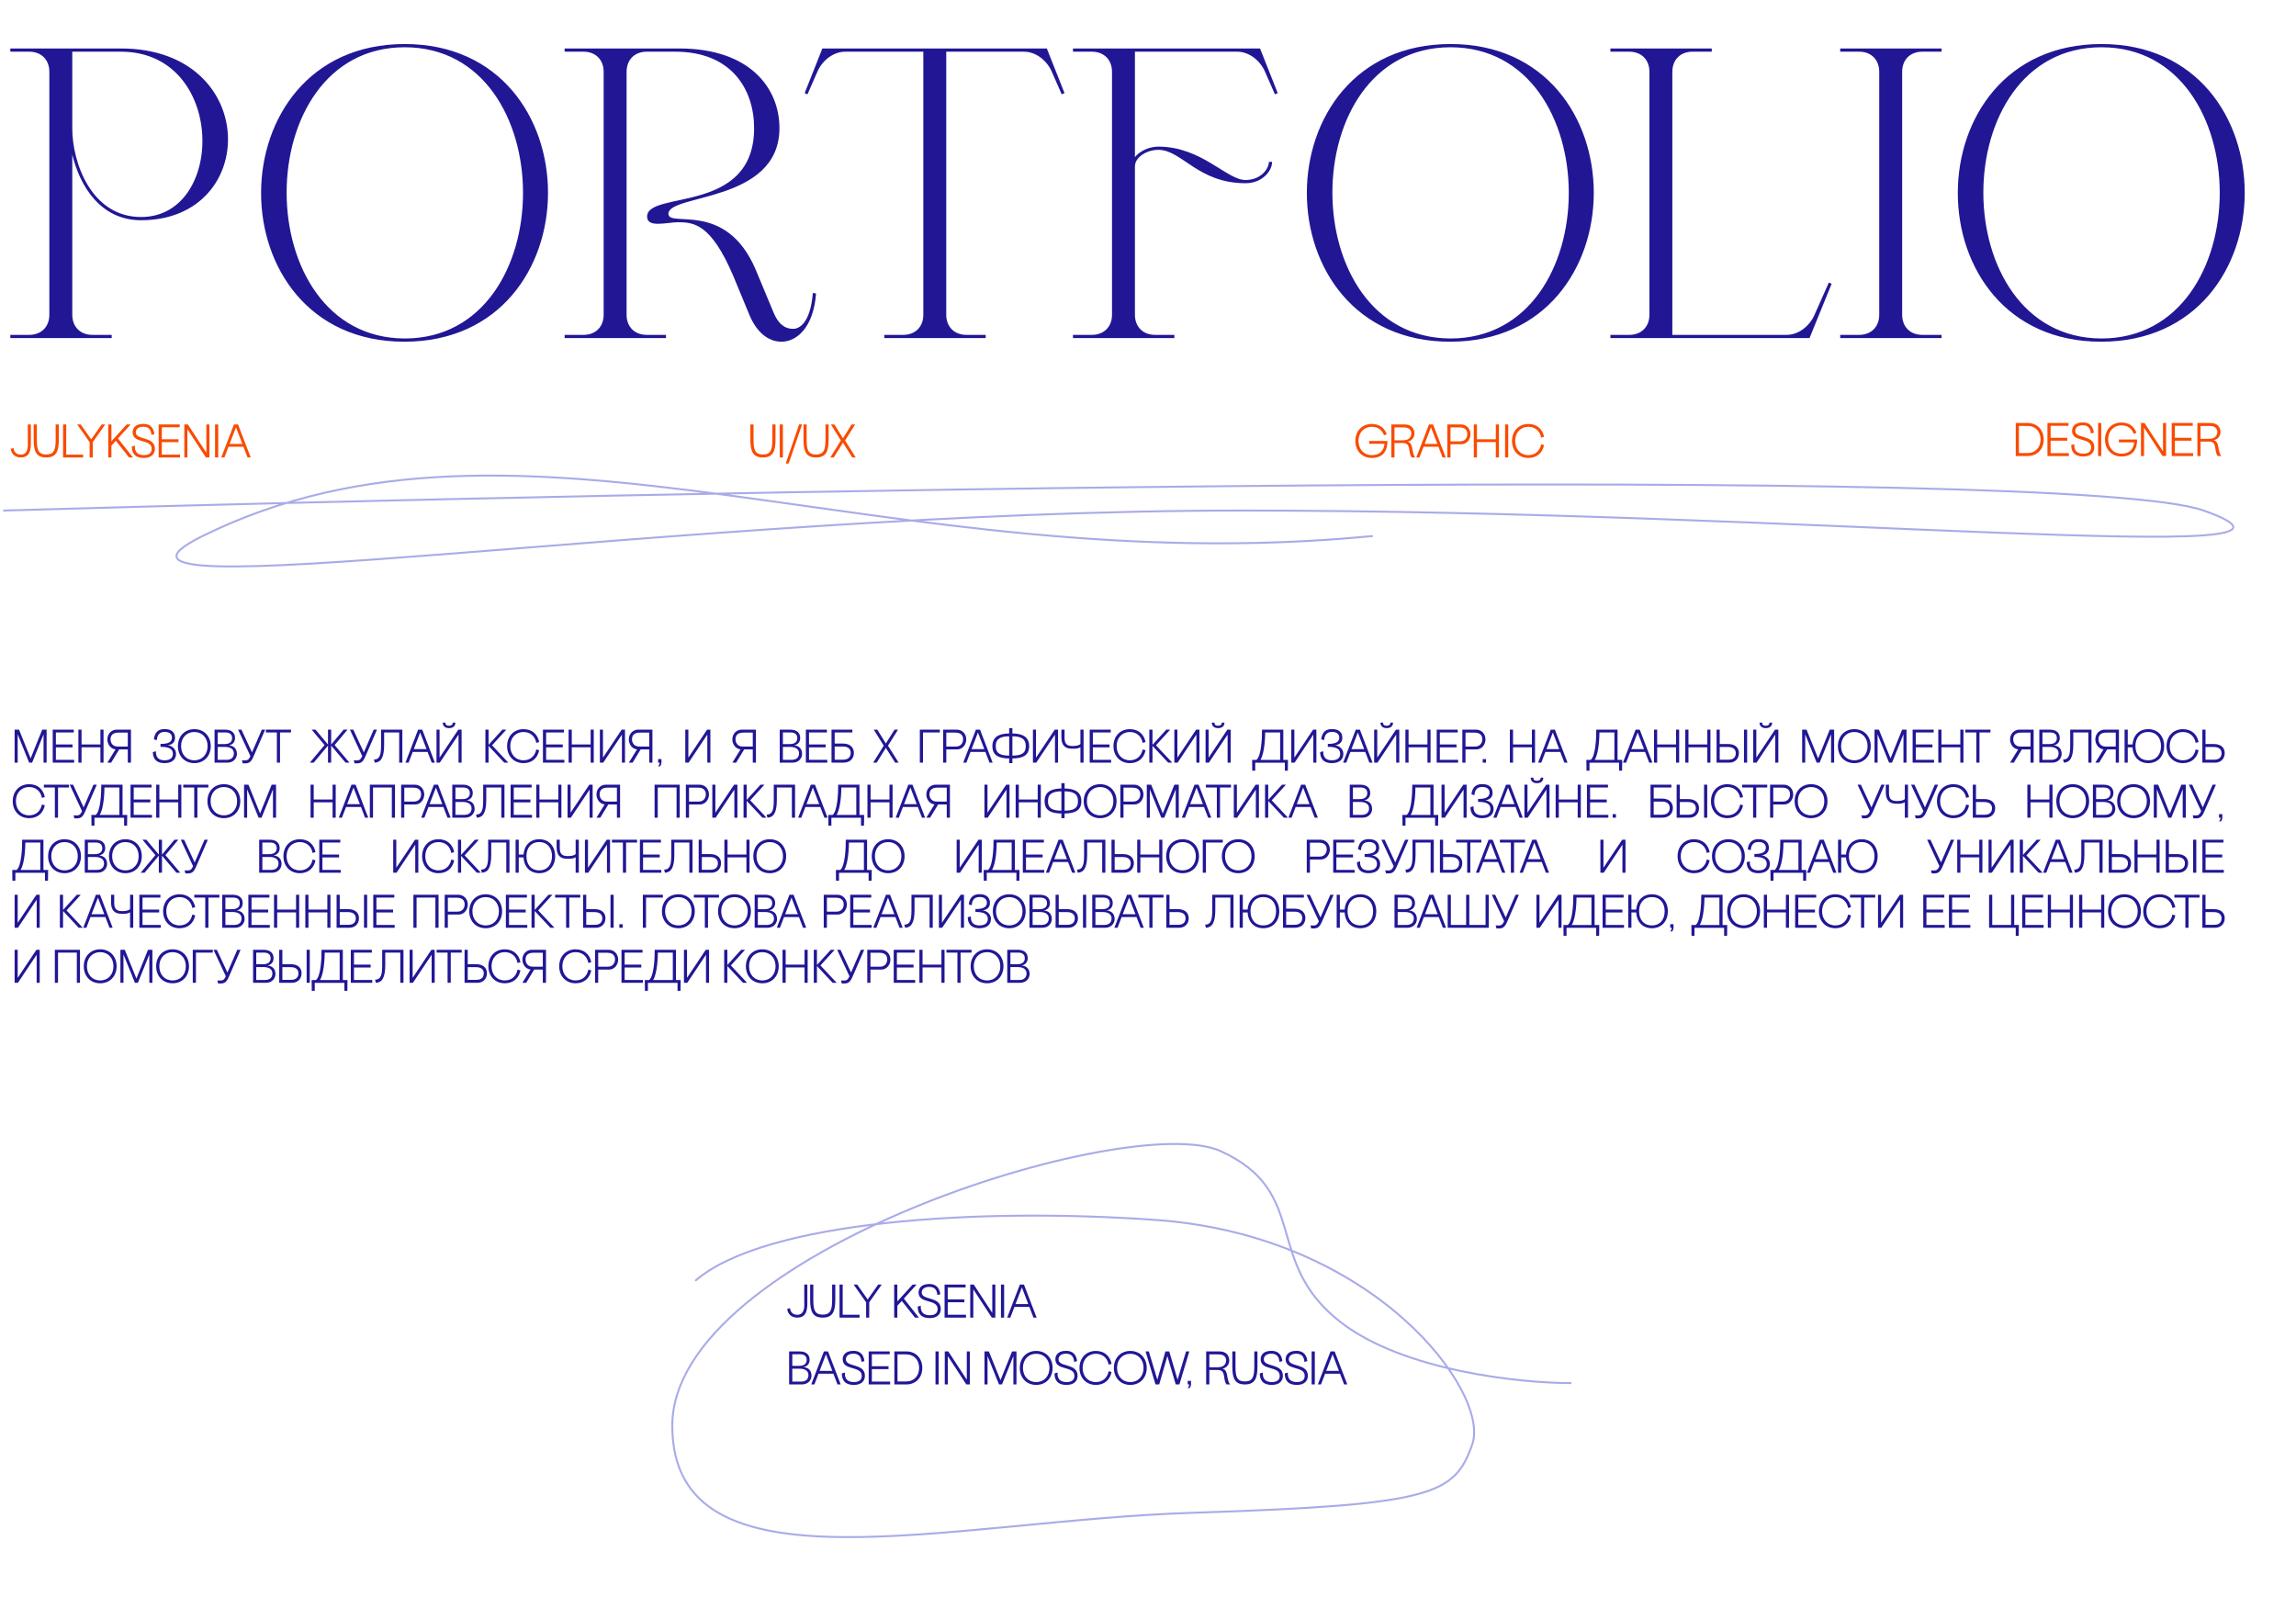 <?xml version="1.0" encoding="UTF-8"?> <svg xmlns="http://www.w3.org/2000/svg" width="584" height="409" viewBox="0 0 584 409" fill="none"> <path d="M18.383 32.691V13.147H30.764C57.47 13.147 57.47 55.201 35.88 55.201C23.192 55.201 18.383 41.285 18.383 32.691ZM30.764 12.329H2.626V13.147H7.435C10.504 13.147 12.551 15.194 12.551 18.263V80.065C12.551 83.135 10.504 85.181 7.435 85.181H2.626V86H28.41V85.181H23.499C20.43 85.181 18.383 83.135 18.383 80.065V39.341C20.327 47.322 25.546 56.02 35.88 56.02C66.167 56.02 66.167 12.329 30.764 12.329ZM102.849 86.921C151.554 86.921 151.554 11.203 102.951 11.203C54.246 11.203 54.246 86.921 102.849 86.921ZM102.951 86.102C62.943 86 62.841 12.022 102.951 12.022C143.061 12.022 143.061 86.102 102.951 86.102ZM153.542 80.065C153.542 83.135 151.496 85.181 148.426 85.181H143.617V86H169.402V85.181H164.491C161.421 85.181 159.375 83.135 159.375 80.065V18.263C159.375 15.194 161.421 13.147 164.491 13.147H169.402H171.756C186.183 13.147 191.811 22.868 191.811 32.588C191.811 54.69 164.593 48.346 164.593 55.099C164.593 58.066 169.607 56.531 172.472 56.531C176.462 56.531 180.862 56.941 186.49 70.14L190.685 80.27C192.425 84.363 195.29 86.921 198.769 86.921C202.759 86.921 206.954 83.135 207.568 74.642L206.75 74.54C206.238 80.986 203.987 83.647 201.736 83.647C199.28 83.647 197.848 82.01 196.824 79.656L192.22 68.605C184.648 50.801 170.016 58.066 170.016 54.383C170.016 49.267 198.257 51.62 198.257 32.588C198.257 22.458 190.787 12.329 172.779 12.329H143.617V13.147H148.426C151.496 13.147 153.542 15.194 153.542 18.263V80.065ZM234.853 80.065C234.853 83.135 232.806 85.181 229.737 85.181H224.928V86H250.713V85.181H245.801C242.732 85.181 240.685 83.135 240.685 80.065V13.147H260.433C263.503 13.147 266.266 15.398 267.493 18.161L270.051 23.993L270.768 23.686L266.266 12.329H209.17L204.668 23.686L205.384 23.993L207.942 18.161C209.17 15.398 211.933 13.147 215.002 13.147H234.853V80.065ZM272.918 12.329V13.147H277.727C280.797 13.147 282.843 15.194 282.843 18.263V80.065C282.843 83.135 280.797 85.181 277.727 85.181H272.918V86H298.703V85.181H293.792C290.722 85.181 288.676 83.135 288.676 80.065V42.309C288.676 39.955 291.745 38.114 294.61 38.114C300.647 38.114 304.638 46.606 316.814 46.606C321.111 46.606 323.567 43.434 323.567 41.183H322.749C322.749 42.923 320.702 45.788 316.814 45.788C312.005 45.788 305.661 37.295 294.61 37.295C292.461 37.295 290.006 38.318 288.676 39.955V13.147H314.665C317.735 13.147 320.497 15.398 321.725 18.161L324.283 23.993L325 23.686L320.497 12.329H272.918ZM368.844 86.921C417.549 86.921 417.549 11.203 368.947 11.203C320.242 11.203 320.242 86.921 368.844 86.921ZM368.947 86.102C328.939 86 328.837 12.022 368.947 12.022C409.057 12.022 409.057 86.102 368.947 86.102ZM419.538 80.065C419.538 83.135 417.492 85.181 414.422 85.181H409.613V86H460.262L465.89 72.187L465.174 71.88L461.49 80.168C460.262 82.93 457.499 85.181 454.43 85.181H425.371V18.263C425.371 15.194 427.417 13.147 430.487 13.147H435.398V12.329H409.613V13.147H414.422C417.492 13.147 419.538 15.194 419.538 18.263V80.065ZM477.993 80.065C477.993 83.135 475.947 85.181 472.877 85.181H468.068V86H493.853V85.181H488.942C485.872 85.181 483.826 83.135 483.826 80.065V18.263C483.826 15.194 485.872 13.147 488.942 13.147H493.853V12.329H468.068V13.147H472.877C475.947 13.147 477.993 15.194 477.993 18.263V80.065ZM534.417 86.921C583.122 86.921 583.122 11.203 534.52 11.203C485.815 11.203 485.815 86.921 534.417 86.921ZM534.52 86.102C494.512 86 494.41 12.022 534.52 12.022C574.63 12.022 574.63 86.102 534.52 86.102Z" fill="#211795"></path> <path d="M2.74 114.159C2.824 115.371 3.772 116.367 5.26 116.367C6.964 116.367 7.852 115.407 7.852 112.851V107.967H7.072V112.167C7.084 113.283 7.324 115.647 5.26 115.647C4.168 115.647 3.532 114.927 3.448 113.967L2.74 114.159ZM14.159 111.831C14.159 114.315 13.799 115.611 11.759 115.611C9.695 115.611 9.371 114.315 9.371 111.831V107.967H8.567V111.831C8.567 114.927 9.287 116.367 11.759 116.367C14.231 116.367 14.963 114.927 14.963 111.831V107.967H14.159V111.831ZM16.04 107.967V116.367H21.14V115.647H16.844V107.967H16.04ZM25.862 107.967L23.198 111.759L20.534 107.967H19.634L22.802 112.479V116.367H23.594V112.479L26.762 107.967H25.862ZM27.536 107.967V116.367H28.34V113.355L29.468 112.119L32.828 116.367H33.824L29.996 111.531L33.236 107.967H32.228L28.34 112.251V107.967H27.536ZM39.261 110.439C39.153 109.383 38.661 107.823 36.465 107.823C34.197 107.823 33.741 109.155 33.741 109.971C33.741 112.959 38.589 111.543 38.589 114.171C38.589 114.963 38.193 115.767 36.609 115.767C34.041 115.767 34.305 113.691 34.305 113.343L33.525 113.559C33.525 115.071 34.125 116.487 36.609 116.487C38.469 116.487 39.393 115.503 39.393 114.171C39.393 110.883 34.569 112.059 34.545 110.007C34.533 109.299 35.037 108.543 36.465 108.543C38.133 108.543 38.445 109.719 38.517 110.631L39.261 110.439ZM40.357 107.967V116.367H45.805V115.647H41.161V112.467H45.397V111.735H41.161V108.687H45.709V107.967H40.357ZM52.488 107.967V115.167L47.784 107.967H46.884V116.367H47.664V109.167L52.368 116.367H53.268V107.967H52.488ZM54.7 116.367H55.505V107.967H54.7V116.367ZM62.963 116.367H63.767L60.551 107.967H59.507L56.279 116.367H57.083L58.127 113.643H61.919L62.963 116.367ZM58.403 112.923L60.023 108.699L61.643 112.923H58.403Z" fill="#F94B00"></path> <path d="M196.452 111.831C196.452 114.315 196.092 115.611 194.052 115.611C191.988 115.611 191.664 114.315 191.664 111.831V107.967H190.86V111.831C190.86 114.927 191.58 116.367 194.052 116.367C196.524 116.367 197.256 114.927 197.256 111.831V107.967H196.452V111.831ZM198.333 116.367H199.137V107.967H198.333V116.367ZM199.852 117.903H200.608L204.016 107.967L203.26 107.943L199.852 117.903ZM209.964 111.831C209.964 114.315 209.604 115.611 207.564 115.611C205.5 115.611 205.176 114.315 205.176 111.831V107.967H204.372V111.831C204.372 114.927 205.092 116.367 207.564 116.367C210.036 116.367 210.768 114.927 210.768 111.831V107.967H209.964V111.831ZM216.621 107.967L214.413 111.483L212.229 107.967H211.341L213.873 112.047L211.185 116.367H212.073L214.413 112.611L216.777 116.367H217.665L214.953 112.047L217.509 107.967H216.621Z" fill="#F94B00"></path> <path d="M345.544 112.155C345.544 110.043 346.912 108.567 348.916 108.567C350.5 108.567 351.592 109.407 352.036 110.727C352.048 110.715 352.072 110.715 352.084 110.715L352.168 110.679C352.192 110.679 352.204 110.667 352.216 110.667L352.564 110.523C352.576 110.511 352.6 110.511 352.612 110.511L352.696 110.475C352.72 110.475 352.732 110.463 352.744 110.463C352.156 108.891 350.932 107.847 348.916 107.847C346.396 107.847 344.74 109.695 344.74 112.167C344.74 114.639 346.396 116.487 348.916 116.487C351.832 116.487 352.912 114.639 352.912 112.167H348.268V112.887H352.168C351.976 114.603 351.016 115.767 348.916 115.767C346.888 115.767 345.544 114.267 345.544 112.155ZM353.892 116.367H354.696V112.695H356.88C359.052 112.695 358.044 115.107 359.076 116.367H360C358.932 115.203 359.652 112.707 358.008 112.335C359.112 112.179 359.772 111.243 359.772 110.271C359.76 109.011 358.968 107.967 357.288 107.967H353.892V116.367ZM357.048 108.723C358.56 108.723 358.968 109.515 358.968 110.271C358.968 111.111 358.416 111.999 356.892 111.999H354.696V108.723H357.048ZM366.924 116.367H367.728L364.512 107.967H363.468L360.24 116.367H361.044L362.088 113.643H365.88L366.924 116.367ZM362.364 112.923L363.984 108.699L365.604 112.923H362.364ZM371.682 113.007C373.17 113.007 374.034 111.663 374.022 110.439C374.01 108.963 372.918 107.967 371.634 107.967H368.142V116.367H368.946V113.007H371.682ZM371.226 108.723C372.846 108.723 373.218 109.599 373.218 110.439C373.218 111.279 372.702 112.263 371.43 112.263H368.946V108.723H371.226ZM380.472 107.967V111.735H375.672V107.967H374.868V116.367H375.672V112.455H380.472V116.367H381.264V107.967H380.472ZM382.825 116.367H383.629V107.967H382.825V116.367ZM392 113.007C391.7 114.651 390.512 115.767 388.76 115.767C386.744 115.767 385.388 114.267 385.388 112.155C385.388 110.043 386.768 108.567 388.76 108.567C390.476 108.567 391.712 109.671 392 111.327L392.744 111.123C392.348 109.191 390.98 107.847 388.76 107.847C386.24 107.847 384.584 109.695 384.584 112.167C384.584 114.639 386.24 116.487 388.76 116.487C390.98 116.487 392.348 115.143 392.744 113.211L392 113.007Z" fill="#F94B00"></path> <path d="M512.72 116H515.768C518.156 116 519.824 114.272 519.824 111.8C519.824 109.328 518.156 107.6 515.768 107.6H512.72V116ZM513.524 115.244L513.512 108.344L515.768 108.356C517.652 108.356 519.02 109.676 519.02 111.788C519.02 113.9 517.652 115.244 515.768 115.244H513.524ZM520.783 107.6V116H526.23V115.28H521.587V112.1H525.823V111.368H521.587V108.32H526.135V107.6H520.783ZM532.566 110.072C532.458 109.016 531.966 107.456 529.77 107.456C527.502 107.456 527.046 108.788 527.046 109.604C527.046 112.592 531.894 111.176 531.894 113.804C531.894 114.596 531.498 115.4 529.914 115.4C527.346 115.4 527.61 113.324 527.61 112.976L526.83 113.192C526.83 114.704 527.43 116.12 529.914 116.12C531.774 116.12 532.698 115.136 532.698 113.804C532.698 110.516 527.874 111.692 527.85 109.64C527.838 108.932 528.342 108.176 529.77 108.176C531.438 108.176 531.75 109.352 531.822 110.264L532.566 110.072ZM533.661 116H534.465V107.6H533.661V116ZM536.224 111.788C536.224 109.676 537.592 108.2 539.596 108.2C541.18 108.2 542.272 109.04 542.716 110.36C542.728 110.348 542.752 110.348 542.764 110.348L542.848 110.312C542.872 110.312 542.884 110.3 542.896 110.3L543.244 110.156C543.256 110.144 543.28 110.144 543.292 110.144L543.376 110.108C543.4 110.108 543.412 110.096 543.424 110.096C542.836 108.524 541.612 107.48 539.596 107.48C537.076 107.48 535.42 109.328 535.42 111.8C535.42 114.272 537.076 116.12 539.596 116.12C542.512 116.12 543.592 114.272 543.592 111.8H538.948V112.52H542.848C542.656 114.236 541.696 115.4 539.596 115.4C537.568 115.4 536.224 113.9 536.224 111.788ZM550.176 107.6V114.8L545.472 107.6H544.572V116H545.352V108.8L550.056 116H550.956V107.6H550.176ZM552.388 107.6V116H557.836V115.28H553.192V112.1H557.428V111.368H553.192V108.32H557.74V107.6H552.388ZM558.915 116H559.719V112.328H561.903C564.075 112.328 563.067 114.74 564.099 116H565.023C563.955 114.836 564.675 112.34 563.031 111.968C564.135 111.812 564.795 110.876 564.795 109.904C564.783 108.644 563.991 107.6 562.311 107.6H558.915V116ZM562.071 108.356C563.583 108.356 563.991 109.148 563.991 109.904C563.991 110.744 563.439 111.632 561.915 111.632H559.719V108.356H562.071Z" fill="#F94B00"></path> <path d="M10.74 185.6L7.788 192.92L4.836 185.6H3.72V194H4.5V186.788L7.416 194H8.172L11.076 186.788V194H11.856V185.6H10.74ZM13.411 185.6V194H18.859V193.28H14.215V190.1H18.451V189.368H14.215V186.32H18.763V185.6H13.411ZM25.543 185.6V189.368H20.743V185.6H19.939V194H20.743V190.088H25.543V194H26.335V185.6H25.543ZM32.507 190.64V194H33.311V185.6H29.699C28.415 185.6 27.323 186.596 27.311 188.072C27.299 189.224 28.055 190.472 29.387 190.628L27.311 194H28.271L30.311 190.64H32.507ZM32.507 189.896H29.903C28.631 189.896 28.115 188.912 28.115 188.072C28.115 187.232 28.487 186.356 30.107 186.356H32.507V189.896ZM42.674 189.548C43.262 189.536 44.522 189.14 44.522 187.712C44.522 186.74 44.078 185.456 41.87 185.456C39.71 185.456 39.254 187.016 39.146 188.072L39.89 188.264C39.962 187.436 40.214 186.176 41.882 186.176C43.166 186.176 43.754 186.8 43.742 187.64C43.73 188.756 42.83 189.236 40.826 189.236V189.98C42.362 189.98 43.97 190.184 43.97 191.756C43.97 192.548 43.55 193.4 41.846 193.4C39.578 193.4 39.662 191.636 39.662 191.108L38.882 191.312C38.882 191.984 38.99 194.12 41.846 194.12C43.85 194.12 44.774 193.112 44.774 191.78C44.774 190.052 43.01 189.572 42.674 189.572V189.548ZM45.257 189.8C45.257 192.272 46.913 194.12 49.433 194.12C51.953 194.12 53.609 192.272 53.609 189.8C53.609 187.328 51.953 185.48 49.433 185.48C46.913 185.48 45.257 187.328 45.257 189.8ZM46.061 189.788C46.061 187.676 47.441 186.2 49.433 186.2C51.425 186.2 52.805 187.676 52.805 189.788C52.805 191.9 51.449 193.4 49.433 193.4C47.417 193.4 46.061 191.9 46.061 189.788ZM58.281 189.584C59.157 189.416 59.781 188.756 59.781 187.736C59.781 186.44 58.941 185.6 57.213 185.6H54.573V194H57.825C59.505 194 60.261 192.764 60.261 191.792C60.261 190.34 59.337 189.704 58.281 189.608V189.584ZM57.345 186.32C58.473 186.32 59.037 186.824 59.037 187.784C59.037 188.54 58.569 189.272 57.165 189.272H55.377V186.32H57.345ZM57.609 193.28H55.377V189.992H57.189C58.821 189.992 59.481 190.7 59.481 191.624C59.481 192.632 58.869 193.28 57.609 193.28ZM61.745 194.18C63.149 194.204 63.725 194.18 64.481 192.44L67.445 185.6H66.605L64.097 191.384L61.409 185.6H60.557L63.689 192.32C63.173 193.568 62.705 193.436 61.541 193.4L61.745 194.18ZM67.625 185.6V186.32H70.421V194H71.225V186.32H74.021V185.6H67.625ZM85.109 189.524L88.397 185.6H87.412L84.233 189.392V185.6H83.428V189.392L80.249 185.6H79.264L82.552 189.524L78.808 194H79.793L83.428 189.656V194H84.233V189.656L87.904 194H88.888L85.109 189.524ZM90.192 194.18C91.596 194.204 92.172 194.18 92.928 192.44L95.892 185.6H95.052L92.544 191.384L89.856 185.6H89.004L92.136 192.32C91.62 193.568 91.152 193.436 89.988 193.4L90.192 194.18ZM101.536 194H102.34V185.6H96.928V189.416C96.928 191.648 96.748 193.232 95.116 193.196L95.32 194C96.832 193.904 97.708 192.824 97.708 189.416V186.32H101.536V194ZM109.809 194H110.613L107.397 185.6H106.353L103.125 194H103.929L104.973 191.276H108.765L109.809 194ZM105.249 190.556L106.869 186.332L108.489 190.556H105.249ZM112.623 183.812C112.623 184.784 113.319 185.216 114.219 185.216C115.131 185.216 115.827 184.784 115.827 183.812H115.167C115.167 184.34 114.795 184.616 114.219 184.616C113.559 184.616 113.283 184.34 113.283 183.812H112.623ZM111.027 185.6V194H111.867L116.631 186.86V194H117.411V185.6H116.571L111.807 192.728V185.6H111.027ZM125.158 189.584L128.782 185.6H127.786L124.27 189.464V185.6H123.466V194H124.27V189.728L128.266 194H129.298L125.158 189.584ZM136.402 190.64C136.102 192.284 134.914 193.4 133.162 193.4C131.146 193.4 129.79 191.9 129.79 189.788C129.79 187.676 131.17 186.2 133.162 186.2C134.878 186.2 136.114 187.304 136.402 188.96L137.146 188.756C136.75 186.824 135.382 185.48 133.162 185.48C130.642 185.48 128.986 187.328 128.986 189.8C128.986 192.272 130.642 194.12 133.162 194.12C135.382 194.12 136.75 192.776 137.146 190.844L136.402 190.64ZM138.103 185.6V194H143.551V193.28H138.907V190.1H143.143V189.368H138.907V186.32H143.455V185.6H138.103ZM150.234 185.6V189.368H145.434V185.6H144.63V194H145.434V190.088H150.234V194H151.026V185.6H150.234ZM152.587 185.6V194H153.427L158.191 186.86V194H158.971V185.6H158.131L153.367 192.728V185.6H152.587ZM165.143 190.64V194H165.947V185.6H162.335C161.051 185.6 159.959 186.596 159.947 188.072C159.935 189.224 160.691 190.472 162.023 190.628L159.947 194H160.907L162.947 190.64H165.143ZM165.143 189.896H162.539C161.267 189.896 160.751 188.912 160.751 188.072C160.751 187.232 161.123 186.356 162.743 186.356H165.143V189.896ZM167.388 194.936H167.868C167.868 194.936 168.24 194.54 168.24 194V193.1H167.4V194H167.796C167.796 194.54 167.388 194.924 167.388 194.936ZM174.307 185.6V194H175.147L179.911 186.86V194H180.691V185.6H179.851L175.087 192.728V185.6H174.307ZM191.474 190.64V194H192.278V185.6H188.666C187.382 185.6 186.29 186.596 186.278 188.072C186.266 189.224 187.022 190.472 188.354 190.628L186.278 194H187.238L189.278 190.64H191.474ZM191.474 189.896H188.87C187.598 189.896 187.082 188.912 187.082 188.072C187.082 187.232 187.454 186.356 189.074 186.356H191.474V189.896ZM202.037 189.584C202.913 189.416 203.537 188.756 203.537 187.736C203.537 186.44 202.697 185.6 200.969 185.6H198.329V194H201.581C203.261 194 204.017 192.764 204.017 191.792C204.017 190.34 203.093 189.704 202.037 189.608V189.584ZM201.101 186.32C202.229 186.32 202.793 186.824 202.793 187.784C202.793 188.54 202.325 189.272 200.921 189.272H199.133V186.32H201.101ZM201.365 193.28H199.133V189.992H200.945C202.577 189.992 203.237 190.7 203.237 191.624C203.237 192.632 202.625 193.28 201.365 193.28ZM204.973 185.6V194H210.421V193.28H205.777V190.1H210.013V189.368H205.777V186.32H210.325V185.6H204.973ZM212.305 189.14V186.32H216.805V185.6H211.501V194H214.429C216.493 194 217.189 192.716 217.189 191.492C217.189 190.412 216.493 189.14 214.417 189.14H212.305ZM212.305 193.244V189.896H214.429C215.869 189.896 216.385 190.652 216.385 191.492C216.385 192.44 215.869 193.244 214.429 193.244H212.305ZM227.532 185.6L225.324 189.116L223.14 185.6H222.252L224.784 189.68L222.096 194H222.984L225.324 190.244L227.688 194H228.576L225.864 189.68L228.42 185.6H227.532ZM234.768 194V186.32H239.052V185.6H233.964V194H234.768ZM243.434 190.64C244.922 190.64 245.786 189.296 245.774 188.072C245.762 186.596 244.67 185.6 243.386 185.6H239.894V194H240.698V190.64H243.434ZM242.978 186.356C244.598 186.356 244.97 187.232 244.97 188.072C244.97 188.912 244.454 189.896 243.182 189.896H240.698V186.356H242.978ZM251.683 194H252.487L249.271 185.6H248.227L244.999 194H245.803L246.847 191.276H250.639L251.683 194ZM247.123 190.556L248.743 186.332L250.363 190.556H247.123ZM256.693 194.12H257.509V192.932C260.089 192.908 261.769 192.2 261.769 189.8C261.769 187.436 260.089 186.608 257.509 186.572V185.216H256.693V186.572C254.113 186.596 252.421 187.436 252.421 189.8C252.421 192.2 254.101 192.908 256.693 192.932V194.12ZM256.693 192.212C254.593 192.188 253.273 191.744 253.273 189.788C253.273 187.844 254.605 187.316 256.693 187.292V192.212ZM257.509 187.292C259.597 187.316 260.917 187.844 260.917 189.788C260.917 191.744 259.621 192.188 257.509 192.212V187.292ZM262.734 185.6V194H263.574L268.338 186.86V194H269.118V185.6H268.278L263.514 192.728V185.6H262.734ZM274.81 189.176C274.81 189.368 274.27 189.764 272.746 189.764C271.102 189.764 270.778 188.936 270.778 187.58V185.6H269.974V187.52C269.962 189.464 270.826 190.376 272.398 190.436L272.746 190.448C273.394 190.472 274.21 190.448 274.81 190.076V194H275.614V185.6H274.81V189.176ZM277.171 185.6V194H282.619V193.28H277.975V190.1H282.211V189.368H277.975V186.32H282.523V185.6H277.171ZM290.634 190.64C290.334 192.284 289.146 193.4 287.394 193.4C285.378 193.4 284.022 191.9 284.022 189.788C284.022 187.676 285.402 186.2 287.394 186.2C289.11 186.2 290.346 187.304 290.634 188.96L291.378 188.756C290.982 186.824 289.614 185.48 287.394 185.48C284.874 185.48 283.218 187.328 283.218 189.8C283.218 192.272 284.874 194.12 287.394 194.12C289.614 194.12 290.982 192.776 291.378 190.844L290.634 190.64ZM294.027 189.584L297.651 185.6H296.655L293.139 189.464V185.6H292.335V194H293.139V189.728L297.135 194H298.167L294.027 189.584ZM298.698 185.6V194H299.538L304.302 186.86V194H305.082V185.6H304.242L299.478 192.728V185.6H298.698ZM308.24 183.812C308.24 184.784 308.936 185.216 309.836 185.216C310.748 185.216 311.444 184.784 311.444 183.812H310.784C310.784 184.34 310.412 184.616 309.836 184.616C309.176 184.616 308.9 184.34 308.9 183.812H308.24ZM306.644 185.6V194H307.484L312.248 186.86V194H313.028V185.6H312.188L307.424 192.728V185.6H306.644ZM326.81 196.04H327.566L327.602 193.292H326.414V185.6H321.002C321.026 187.736 320.81 192.38 319.574 193.292H318.482L318.518 196.04H319.274V194.012H326.81V196.04ZM320.594 193.292C321.71 191.552 321.806 187.148 321.806 186.32H325.61V193.292H320.594ZM328.446 185.6V194H329.286L334.05 186.86V194H334.83V185.6H333.99L329.226 192.728V185.6H328.446ZM339.586 189.548C340.174 189.536 341.434 189.14 341.434 187.712C341.434 186.74 340.99 185.456 338.782 185.456C336.622 185.456 336.166 187.016 336.058 188.072L336.802 188.264C336.874 187.436 337.126 186.176 338.794 186.176C340.078 186.176 340.666 186.8 340.654 187.64C340.642 188.756 339.742 189.236 337.738 189.236V189.98C339.274 189.98 340.882 190.184 340.882 191.756C340.882 192.548 340.462 193.4 338.758 193.4C336.49 193.4 336.574 191.636 336.574 191.108L335.794 191.312C335.794 191.984 335.902 194.12 338.758 194.12C340.762 194.12 341.686 193.112 341.686 191.78C341.686 190.052 339.922 189.572 339.586 189.572V189.548ZM348.309 194H349.113L345.897 185.6H344.853L341.625 194H342.429L343.473 191.276H347.265L348.309 194ZM343.749 190.556L345.369 186.332L346.989 190.556H343.749ZM351.124 183.812C351.124 184.784 351.82 185.216 352.72 185.216C353.632 185.216 354.328 184.784 354.328 183.812H353.668C353.668 184.34 353.296 184.616 352.72 184.616C352.06 184.616 351.784 184.34 351.784 183.812H351.124ZM349.528 185.6V194H350.368L355.132 186.86V194H355.912V185.6H355.072L350.308 192.728V185.6H349.528ZM363.077 185.6V189.368H358.277V185.6H357.473V194H358.277V190.088H363.077V194H363.869V185.6H363.077ZM365.43 185.6V194H370.878V193.28H366.234V190.1H370.47V189.368H366.234V186.32H370.782V185.6H365.43ZM375.497 190.64C376.985 190.64 377.849 189.296 377.837 188.072C377.825 186.596 376.733 185.6 375.449 185.6H371.957V194H372.761V190.64H375.497ZM375.041 186.356C376.661 186.356 377.033 187.232 377.033 188.072C377.033 188.912 376.517 189.896 375.245 189.896H372.761V186.356H375.041ZM377.137 194H377.977V193.1H377.137V194ZM389.649 185.6V189.368H384.849V185.6H384.045V194H384.849V190.088H389.649V194H390.441V185.6H389.649ZM397.908 194H398.712L395.496 185.6H394.452L391.224 194H392.028L393.072 191.276H396.864L397.908 194ZM393.348 190.556L394.968 186.332L396.588 190.556H393.348ZM411.828 196.04H412.584L412.62 193.292H411.432V185.6H406.02C406.044 187.736 405.828 192.38 404.592 193.292H403.5L403.536 196.04H404.292V194.012H411.828V196.04ZM405.612 193.292C406.728 191.552 406.824 187.148 406.824 186.32H410.628V193.292H405.612ZM419.488 194H420.292L417.076 185.6H416.032L412.804 194H413.608L414.652 191.276H418.444L419.488 194ZM414.928 190.556L416.548 186.332L418.168 190.556H414.928ZM426.31 185.6V189.368H421.51V185.6H420.706V194H421.51V190.088H426.31V194H427.102V185.6H426.31ZM434.267 185.6V189.368H429.467V185.6H428.663V194H429.467V190.088H434.267V194H435.059V185.6H434.267ZM437.424 189.26V185.6H436.62V194H439.872C441.156 194 442.296 193.16 442.308 191.588C442.32 190.448 441.612 189.26 439.536 189.26H437.424ZM443.592 194H444.396V185.6H443.592V194ZM437.424 193.244V190.016H439.548C440.988 190.016 441.504 190.748 441.504 191.588C441.504 192.428 441.072 193.244 439.656 193.244H437.424ZM447.544 183.812C447.544 184.784 448.24 185.216 449.14 185.216C450.052 185.216 450.748 184.784 450.748 183.812H450.088C450.088 184.34 449.716 184.616 449.14 184.616C448.48 184.616 448.204 184.34 448.204 183.812H447.544ZM445.948 185.6V194H446.788L451.552 186.86V194H452.332V185.6H451.492L446.728 192.728V185.6H445.948ZM465.407 185.6L462.455 192.92L459.503 185.6H458.387V194H459.167V186.788L462.083 194H462.839L465.743 186.788V194H466.523V185.6H465.407ZM467.481 189.8C467.481 192.272 469.137 194.12 471.657 194.12C474.177 194.12 475.833 192.272 475.833 189.8C475.833 187.328 474.177 185.48 471.657 185.48C469.137 185.48 467.481 187.328 467.481 189.8ZM468.285 189.788C468.285 187.676 469.665 186.2 471.657 186.2C473.649 186.2 475.029 187.676 475.029 189.788C475.029 191.9 473.673 193.4 471.657 193.4C469.641 193.4 468.285 191.9 468.285 189.788ZM483.817 185.6L480.865 192.92L477.913 185.6H476.797V194H477.577V186.788L480.493 194H481.249L484.153 186.788V194H484.933V185.6H483.817ZM486.488 185.6V194H491.936V193.28H487.292V190.1H491.528V189.368H487.292V186.32H491.84V185.6H486.488ZM498.62 185.6V189.368H493.82V185.6H493.016V194H493.82V190.088H498.62V194H499.412V185.6H498.62ZM499.892 185.6V186.32H502.688V194H503.492V186.32H506.288V185.6H499.892ZM516.464 190.64V194H517.268V185.6H513.656C512.372 185.6 511.28 186.596 511.268 188.072C511.256 189.224 512.012 190.472 513.344 190.628L511.268 194H512.228L514.268 190.64H516.464ZM516.464 189.896H513.86C512.588 189.896 512.072 188.912 512.072 188.072C512.072 187.232 512.444 186.356 514.064 186.356H516.464V189.896ZM522.416 189.584C523.292 189.416 523.916 188.756 523.916 187.736C523.916 186.44 523.076 185.6 521.348 185.6H518.708V194H521.96C523.64 194 524.396 192.764 524.396 191.792C524.396 190.34 523.472 189.704 522.416 189.608V189.584ZM521.48 186.32C522.608 186.32 523.172 186.824 523.172 187.784C523.172 188.54 522.704 189.272 521.3 189.272H519.512V186.32H521.48ZM521.744 193.28H519.512V189.992H521.324C522.956 189.992 523.616 190.7 523.616 191.624C523.616 192.632 523.004 193.28 521.744 193.28ZM531.178 194H531.982V185.6H526.57V189.416C526.57 191.648 526.39 193.232 524.758 193.196L524.962 194C526.474 193.904 527.35 192.824 527.35 189.416V186.32H531.178V194ZM538.155 190.64V194H538.959V185.6H535.347C534.063 185.6 532.971 186.596 532.959 188.072C532.947 189.224 533.703 190.472 535.035 190.628L532.959 194H533.919L535.959 190.64H538.155ZM538.155 189.896H535.551C534.279 189.896 533.763 188.912 533.763 188.072C533.763 187.232 534.135 186.356 535.755 186.356H538.155V189.896ZM540.4 194H541.204V190.1H542.416C542.536 192.416 544 194.12 546.412 194.12C548.932 194.12 550.468 192.272 550.468 189.8C550.468 187.328 548.932 185.48 546.412 185.48C544.036 185.48 542.584 187.112 542.416 189.368H541.204V185.6H540.4V194ZM543.16 189.788C543.16 187.676 544.36 186.2 546.412 186.2C548.464 186.2 549.664 187.676 549.664 189.788C549.664 191.9 548.488 193.4 546.412 193.4C544.336 193.4 543.16 191.9 543.16 189.788ZM558.48 190.64C558.18 192.284 556.992 193.4 555.24 193.4C553.224 193.4 551.868 191.9 551.868 189.788C551.868 187.676 553.248 186.2 555.24 186.2C556.956 186.2 558.192 187.304 558.48 188.96L559.224 188.756C558.828 186.824 557.46 185.48 555.24 185.48C552.72 185.48 551.064 187.328 551.064 189.8C551.064 192.272 552.72 194.12 555.24 194.12C557.46 194.12 558.828 192.776 559.224 190.844L558.48 190.64ZM560.985 189.26V185.6H560.181V194H563.433C564.717 194 565.857 193.16 565.869 191.588C565.881 190.448 565.173 189.26 563.097 189.26H560.985ZM560.985 193.244V190.016H563.109C564.549 190.016 565.065 190.748 565.065 191.588C565.065 192.428 564.633 193.244 563.217 193.244H560.985ZM10.656 204.64C10.356 206.284 9.168 207.4 7.416 207.4C5.4 207.4 4.044 205.9 4.044 203.788C4.044 201.676 5.424 200.2 7.416 200.2C9.132 200.2 10.368 201.304 10.656 202.96L11.4 202.756C11.004 200.824 9.636 199.48 7.416 199.48C4.896 199.48 3.24 201.328 3.24 203.8C3.24 206.272 4.896 208.12 7.416 208.12C9.636 208.12 11.004 206.776 11.4 204.844L10.656 204.64ZM11.159 199.6V200.32H13.955V208H14.759V200.32H17.555V199.6H11.159ZM18.92 208.18C20.324 208.204 20.9 208.18 21.656 206.44L24.62 199.6H23.78L21.272 205.384L18.584 199.6H17.732L20.864 206.32C20.348 207.568 19.88 207.436 18.716 207.4L18.92 208.18ZM31.569 210.04H32.325L32.361 207.292H31.173V199.6H25.761C25.785 201.736 25.569 206.38 24.333 207.292H23.241L23.277 210.04H24.033V208.012H31.569V210.04ZM25.353 207.292C26.469 205.552 26.565 201.148 26.565 200.32H30.369V207.292H25.353ZM33.204 199.6V208H38.652V207.28H34.008V204.1H38.244V203.368H34.008V200.32H38.556V199.6H33.204ZM45.336 199.6V203.368H40.536V199.6H39.732V208H40.536V204.088H45.336V208H46.128V199.6H45.336ZM46.608 199.6V200.32H49.404V208H50.208V200.32H53.004V199.6H46.608ZM52.763 203.8C52.763 206.272 54.419 208.12 56.939 208.12C59.459 208.12 61.115 206.272 61.115 203.8C61.115 201.328 59.459 199.48 56.939 199.48C54.419 199.48 52.763 201.328 52.763 203.8ZM53.567 203.788C53.567 201.676 54.947 200.2 56.939 200.2C58.931 200.2 60.311 201.676 60.311 203.788C60.311 205.9 58.955 207.4 56.939 207.4C54.923 207.4 53.567 205.9 53.567 203.788ZM69.099 199.6L66.147 206.92L63.195 199.6H62.079V208H62.859V200.788L65.775 208H66.531L69.435 200.788V208H70.215V199.6H69.099ZM84.596 199.6V203.368H79.796V199.6H78.992V208H79.796V204.088H84.596V208H85.388V199.6H84.596ZM92.856 208H93.66L90.444 199.6H89.4L86.172 208H86.976L88.02 205.276H91.812L92.856 208ZM88.296 204.556L89.916 200.332L91.536 204.556H88.296ZM94.074 199.6V208H94.878V200.32H99.666V208H100.47V199.6H94.074ZM105.571 204.64C107.059 204.64 107.923 203.296 107.911 202.072C107.899 200.596 106.807 199.6 105.523 199.6H102.031V208H102.835V204.64H105.571ZM105.115 200.356C106.735 200.356 107.107 201.232 107.107 202.072C107.107 202.912 106.591 203.896 105.319 203.896H102.835V200.356H105.115ZM113.821 208H114.625L111.409 199.6H110.365L107.137 208H107.941L108.985 205.276H112.777L113.821 208ZM109.261 204.556L110.881 200.332L112.501 204.556H109.261ZM118.747 203.584C119.623 203.416 120.247 202.756 120.247 201.736C120.247 200.44 119.407 199.6 117.679 199.6H115.039V208H118.291C119.971 208 120.727 206.764 120.727 205.792C120.727 204.34 119.803 203.704 118.747 203.608V203.584ZM117.811 200.32C118.939 200.32 119.503 200.824 119.503 201.784C119.503 202.54 119.035 203.272 117.631 203.272H115.843V200.32H117.811ZM118.075 207.28H115.843V203.992H117.655C119.287 203.992 119.947 204.7 119.947 205.624C119.947 206.632 119.335 207.28 118.075 207.28ZM127.509 208H128.313V199.6H122.901V203.416C122.901 205.648 122.721 207.232 121.089 207.196L121.293 208C122.805 207.904 123.681 206.824 123.681 203.416V200.32H127.509V208ZM129.875 199.6V208H135.323V207.28H130.679V204.1H134.915V203.368H130.679V200.32H135.227V199.6H129.875ZM142.006 199.6V203.368H137.206V199.6H136.402V208H137.206V204.088H142.006V208H142.798V199.6H142.006ZM144.359 199.6V208H145.199L149.963 200.86V208H150.743V199.6H149.903L145.139 206.728V199.6H144.359ZM156.915 204.64V208H157.719V199.6H154.107C152.823 199.6 151.731 200.596 151.719 202.072C151.707 203.224 152.463 204.472 153.795 204.628L151.719 208H152.679L154.719 204.64H156.915ZM156.915 203.896H154.311C153.039 203.896 152.523 202.912 152.523 202.072C152.523 201.232 152.895 200.356 154.515 200.356H156.915V203.896ZM166.498 199.6V208H167.302V200.32H172.09V208H172.894V199.6H166.498ZM177.995 204.64C179.483 204.64 180.347 203.296 180.335 202.072C180.323 200.596 179.231 199.6 177.947 199.6H174.455V208H175.259V204.64H177.995ZM177.539 200.356C179.159 200.356 179.531 201.232 179.531 202.072C179.531 202.912 179.015 203.896 177.743 203.896H175.259V200.356H177.539ZM181.182 199.6V208H182.022L186.786 200.86V208H187.566V199.6H186.726L181.962 206.728V199.6H181.182ZM190.819 203.584L194.443 199.6H193.447L189.931 203.464V199.6H189.127V208H189.931V203.728L193.927 208H194.959L190.819 203.584ZM201.422 208H202.226V199.6H196.814V203.416C196.814 205.648 196.634 207.232 195.002 207.196L195.206 208C196.718 207.904 197.594 206.824 197.594 203.416V200.32H201.422V208ZM209.694 208H210.498L207.282 199.6H206.238L203.01 208H203.814L204.858 205.276H208.65L209.694 208ZM205.134 204.556L206.754 200.332L208.374 204.556H205.134ZM219.004 210.04H219.76L219.796 207.292H218.608V199.6H213.196C213.22 201.736 213.004 206.38 211.768 207.292H210.676L210.712 210.04H211.468V208.012H219.004V210.04ZM212.788 207.292C213.904 205.552 214 201.148 214 200.32H217.804V207.292H212.788ZM226.243 199.6V203.368H221.443V199.6H220.639V208H221.443V204.088H226.243V208H227.035V199.6H226.243ZM234.503 208H235.307L232.091 199.6H231.047L227.819 208H228.623L229.667 205.276H233.459L234.503 208ZM229.943 204.556L231.563 200.332L233.183 204.556H229.943ZM240.812 204.64V208H241.616V199.6H238.004C236.72 199.6 235.628 200.596 235.616 202.072C235.604 203.224 236.36 204.472 237.692 204.628L235.616 208H236.576L238.616 204.64H240.812ZM240.812 203.896H238.208C236.936 203.896 236.42 202.912 236.42 202.072C236.42 201.232 236.792 200.356 238.412 200.356H240.812V203.896ZM250.395 199.6V208H251.235L255.999 200.86V208H256.779V199.6H255.939L251.175 206.728V199.6H250.395ZM263.945 199.6V203.368H259.145V199.6H258.341V208H259.145V204.088H263.945V208H264.737V199.6H263.945ZM269.972 208.12H270.788V206.932C273.368 206.908 275.048 206.2 275.048 203.8C275.048 201.436 273.368 200.608 270.788 200.572V199.216H269.972V200.572C267.392 200.596 265.7 201.436 265.7 203.8C265.7 206.2 267.38 206.908 269.972 206.932V208.12ZM269.972 206.212C267.872 206.188 266.552 205.744 266.552 203.788C266.552 201.844 267.884 201.316 269.972 201.292V206.212ZM270.788 201.292C272.876 201.316 274.196 201.844 274.196 203.788C274.196 205.744 272.9 206.188 270.788 206.212V201.292ZM275.65 203.8C275.65 206.272 277.306 208.12 279.826 208.12C282.346 208.12 284.002 206.272 284.002 203.8C284.002 201.328 282.346 199.48 279.826 199.48C277.306 199.48 275.65 201.328 275.65 203.8ZM276.454 203.788C276.454 201.676 277.834 200.2 279.826 200.2C281.818 200.2 283.198 201.676 283.198 203.788C283.198 205.9 281.842 207.4 279.826 207.4C277.81 207.4 276.454 205.9 276.454 203.788ZM288.506 204.64C289.994 204.64 290.858 203.296 290.846 202.072C290.834 200.596 289.742 199.6 288.458 199.6H284.966V208H285.77V204.64H288.506ZM288.05 200.356C289.67 200.356 290.042 201.232 290.042 202.072C290.042 202.912 289.526 203.896 288.254 203.896H285.77V200.356H288.05ZM298.712 199.6L295.76 206.92L292.808 199.6H291.692V208H292.472V200.788L295.388 208H296.144L299.048 200.788V208H299.828V199.6H298.712ZM307.29 208H308.094L304.878 199.6H303.834L300.606 208H301.41L302.454 205.276H306.246L307.29 208ZM302.73 204.556L304.35 200.332L305.97 204.556H302.73ZM306.713 199.6V200.32H309.509V208H310.313V200.32H313.109V199.6H306.713ZM313.829 199.6V208H314.669L319.433 200.86V208H320.213V199.6H319.373L314.609 206.728V199.6H313.829ZM323.466 203.584L327.09 199.6H326.094L322.578 203.464V199.6H321.774V208H322.578V203.728L326.574 208H327.606L323.466 203.584ZM334.396 208H335.2L331.984 199.6H330.94L327.712 208H328.516L329.56 205.276H333.352L334.396 208ZM329.836 204.556L331.456 200.332L333.076 204.556H329.836ZM347.024 203.584C347.9 203.416 348.524 202.756 348.524 201.736C348.524 200.44 347.684 199.6 345.956 199.6H343.316V208H346.568C348.248 208 349.004 206.764 349.004 205.792C349.004 204.34 348.08 203.704 347.024 203.608V203.584ZM346.088 200.32C347.216 200.32 347.78 200.824 347.78 201.784C347.78 202.54 347.312 203.272 345.908 203.272H344.12V200.32H346.088ZM346.352 207.28H344.12V203.992H345.932C347.564 203.992 348.224 204.7 348.224 205.624C348.224 206.632 347.612 207.28 346.352 207.28ZM365.027 210.04H365.783L365.819 207.292H364.631V199.6H359.219C359.243 201.736 359.027 206.38 357.791 207.292H356.699L356.735 210.04H357.491V208.012H365.027V210.04ZM358.811 207.292C359.927 205.552 360.023 201.148 360.023 200.32H363.827V207.292H358.811ZM366.662 199.6V208H367.502L372.266 200.86V208H373.046V199.6H372.206L367.442 206.728V199.6H366.662ZM377.802 203.548C378.39 203.536 379.65 203.14 379.65 201.712C379.65 200.74 379.206 199.456 376.998 199.456C374.838 199.456 374.382 201.016 374.274 202.072L375.018 202.264C375.09 201.436 375.342 200.176 377.01 200.176C378.294 200.176 378.882 200.8 378.87 201.64C378.858 202.756 377.958 203.236 375.954 203.236V203.98C377.49 203.98 379.098 204.184 379.098 205.756C379.098 206.548 378.678 207.4 376.974 207.4C374.706 207.4 374.79 205.636 374.79 205.108L374.01 205.312C374.01 205.984 374.118 208.12 376.974 208.12C378.978 208.12 379.902 207.112 379.902 205.78C379.902 204.052 378.138 203.572 377.802 203.572V203.548ZM386.526 208H387.33L384.114 199.6H383.07L379.842 208H380.646L381.69 205.276H385.482L386.526 208ZM381.966 204.556L383.586 200.332L385.206 204.556H381.966ZM389.34 197.812C389.34 198.784 390.036 199.216 390.936 199.216C391.848 199.216 392.544 198.784 392.544 197.812H391.884C391.884 198.34 391.512 198.616 390.936 198.616C390.276 198.616 390 198.34 390 197.812H389.34ZM387.744 199.6V208H388.584L393.348 200.86V208H394.128V199.6H393.288L388.524 206.728V199.6H387.744ZM401.293 199.6V203.368H396.493V199.6H395.689V208H396.493V204.088H401.293V208H402.085V199.6H401.293ZM403.646 199.6V208H409.094V207.28H404.45V204.1H408.686V203.368H404.45V200.32H408.998V199.6H403.646ZM410.186 208H411.026V207.1H410.186V208ZM420.625 203.14V200.32H425.125V199.6H419.821V208H422.749C424.813 208 425.509 206.716 425.509 205.492C425.509 204.412 424.813 203.14 422.737 203.14H420.625ZM420.625 207.244V203.896H422.749C424.189 203.896 424.705 204.652 424.705 205.492C424.705 206.44 424.189 207.244 422.749 207.244H420.625ZM427.269 203.26V199.6H426.465V208H429.717C431.001 208 432.141 207.16 432.153 205.588C432.165 204.448 431.457 203.26 429.381 203.26H427.269ZM433.437 208H434.241V199.6H433.437V208ZM427.269 207.244V204.016H429.393C430.833 204.016 431.349 204.748 431.349 205.588C431.349 206.428 430.917 207.244 429.501 207.244H427.269ZM442.612 204.64C442.312 206.284 441.124 207.4 439.372 207.4C437.356 207.4 436 205.9 436 203.788C436 201.676 437.38 200.2 439.372 200.2C441.088 200.2 442.324 201.304 442.612 202.96L443.356 202.756C442.96 200.824 441.592 199.48 439.372 199.48C436.852 199.48 435.196 201.328 435.196 203.8C435.196 206.272 436.852 208.12 439.372 208.12C441.592 208.12 442.96 206.776 443.356 204.844L442.612 204.64ZM443.115 199.6V200.32H445.911V208H446.715V200.32H449.511V199.6H443.115ZM453.771 204.64C455.259 204.64 456.123 203.296 456.111 202.072C456.099 200.596 455.007 199.6 453.723 199.6H450.231V208H451.035V204.64H453.771ZM453.315 200.356C454.935 200.356 455.307 201.232 455.307 202.072C455.307 202.912 454.791 203.896 453.519 203.896H451.035V200.356H453.315ZM456.477 203.8C456.477 206.272 458.133 208.12 460.653 208.12C463.173 208.12 464.829 206.272 464.829 203.8C464.829 201.328 463.173 199.48 460.653 199.48C458.133 199.48 456.477 201.328 456.477 203.8ZM457.281 203.788C457.281 201.676 458.661 200.2 460.653 200.2C462.645 200.2 464.025 201.676 464.025 203.788C464.025 205.9 462.669 207.4 460.653 207.4C458.637 207.4 457.281 205.9 457.281 203.788ZM473.66 208.18C475.064 208.204 475.64 208.18 476.396 206.44L479.36 199.6H478.52L476.012 205.384L473.324 199.6H472.472L475.604 206.32C475.088 207.568 474.62 207.436 473.456 207.4L473.66 208.18ZM484.505 203.176C484.505 203.368 483.965 203.764 482.441 203.764C480.797 203.764 480.473 202.936 480.473 201.58V199.6H479.669V201.52C479.657 203.464 480.521 204.376 482.093 204.436L482.441 204.448C483.089 204.472 483.905 204.448 484.505 204.076V208H485.309V199.6H484.505V203.176ZM487.277 208.18C488.681 208.204 489.257 208.18 490.013 206.44L492.977 199.6H492.137L489.629 205.384L486.941 199.6H486.089L489.221 206.32C488.705 207.568 488.237 207.436 487.073 207.4L487.277 208.18ZM500.095 204.64C499.795 206.284 498.607 207.4 496.855 207.4C494.839 207.4 493.483 205.9 493.483 203.788C493.483 201.676 494.863 200.2 496.855 200.2C498.571 200.2 499.807 201.304 500.095 202.96L500.839 202.756C500.443 200.824 499.075 199.48 496.855 199.48C494.335 199.48 492.679 201.328 492.679 203.8C492.679 206.272 494.335 208.12 496.855 208.12C499.075 208.12 500.443 206.776 500.839 204.844L500.095 204.64ZM502.6 203.26V199.6H501.796V208H505.048C506.332 208 507.472 207.16 507.484 205.588C507.496 204.448 506.788 203.26 504.712 203.26H502.6ZM502.6 207.244V204.016H504.724C506.164 204.016 506.68 204.748 506.68 205.588C506.68 206.428 506.248 207.244 504.832 207.244H502.6ZM521.277 199.6V203.368H516.477V199.6H515.673V208H516.477V204.088H521.277V208H522.069V199.6H521.277ZM523.033 203.8C523.033 206.272 524.689 208.12 527.209 208.12C529.729 208.12 531.385 206.272 531.385 203.8C531.385 201.328 529.729 199.48 527.209 199.48C524.689 199.48 523.033 201.328 523.033 203.8ZM523.837 203.788C523.837 201.676 525.217 200.2 527.209 200.2C529.201 200.2 530.581 201.676 530.581 203.788C530.581 205.9 529.225 207.4 527.209 207.4C525.193 207.4 523.837 205.9 523.837 203.788ZM536.057 203.584C536.933 203.416 537.557 202.756 537.557 201.736C537.557 200.44 536.717 199.6 534.989 199.6H532.349V208H535.601C537.281 208 538.037 206.764 538.037 205.792C538.037 204.34 537.113 203.704 536.057 203.608V203.584ZM535.121 200.32C536.249 200.32 536.813 200.824 536.813 201.784C536.813 202.54 536.345 203.272 534.941 203.272H533.153V200.32H535.121ZM535.385 207.28H533.153V203.992H534.965C536.597 203.992 537.257 204.7 537.257 205.624C537.257 206.632 536.645 207.28 535.385 207.28ZM538.513 203.8C538.513 206.272 540.169 208.12 542.689 208.12C545.209 208.12 546.865 206.272 546.865 203.8C546.865 201.328 545.209 199.48 542.689 199.48C540.169 199.48 538.513 201.328 538.513 203.8ZM539.317 203.788C539.317 201.676 540.697 200.2 542.689 200.2C544.681 200.2 546.061 201.676 546.061 203.788C546.061 205.9 544.705 207.4 542.689 207.4C540.673 207.4 539.317 205.9 539.317 203.788ZM554.849 199.6L551.897 206.92L548.945 199.6H547.829V208H548.609V200.788L551.525 208H552.281L555.185 200.788V208H555.965V199.6H554.849ZM557.932 208.18C559.336 208.204 559.912 208.18 560.668 206.44L563.632 199.6H562.792L560.284 205.384L557.596 199.6H556.744L559.876 206.32C559.36 207.568 558.892 207.436 557.728 207.4L557.932 208.18ZM564.411 208.936H564.891C564.891 208.936 565.263 208.54 565.263 208V207.1H564.423V208H564.819C564.819 208.54 564.411 208.924 564.411 208.936ZM11.448 224.04H12.204L12.24 221.292H11.052V213.6H5.64C5.664 215.736 5.448 220.38 4.212 221.292H3.12L3.156 224.04H3.912V222.012H11.448V224.04ZM5.232 221.292C6.348 219.552 6.444 215.148 6.444 214.32H10.248V221.292H5.232ZM12.24 217.8C12.24 220.272 13.896 222.12 16.416 222.12C18.936 222.12 20.592 220.272 20.592 217.8C20.592 215.328 18.936 213.48 16.416 213.48C13.896 213.48 12.24 215.328 12.24 217.8ZM13.044 217.788C13.044 215.676 14.424 214.2 16.416 214.2C18.408 214.2 19.788 215.676 19.788 217.788C19.788 219.9 18.432 221.4 16.416 221.4C14.4 221.4 13.044 219.9 13.044 217.788ZM25.264 217.584C26.14 217.416 26.764 216.756 26.764 215.736C26.764 214.44 25.924 213.6 24.196 213.6H21.556V222H24.808C26.488 222 27.244 220.764 27.244 219.792C27.244 218.34 26.32 217.704 25.264 217.608V217.584ZM24.328 214.32C25.456 214.32 26.02 214.824 26.02 215.784C26.02 216.54 25.552 217.272 24.148 217.272H22.36V214.32H24.328ZM24.592 221.28H22.36V217.992H24.172C25.804 217.992 26.464 218.7 26.464 219.624C26.464 220.632 25.852 221.28 24.592 221.28ZM27.721 217.8C27.721 220.272 29.377 222.12 31.896 222.12C34.416 222.12 36.072 220.272 36.072 217.8C36.072 215.328 34.416 213.48 31.896 213.48C29.377 213.48 27.721 215.328 27.721 217.8ZM28.524 217.788C28.524 215.676 29.904 214.2 31.896 214.2C33.889 214.2 35.269 215.676 35.269 217.788C35.269 219.9 33.913 221.4 31.896 221.4C29.881 221.4 28.524 219.9 28.524 217.788ZM42.079 217.524L45.367 213.6H44.383L41.203 217.392V213.6H40.399V217.392L37.219 213.6H36.235L39.523 217.524L35.779 222H36.763L40.399 217.656V222H41.203V217.656L44.875 222H45.859L42.079 217.524ZM47.162 222.18C48.566 222.204 49.142 222.18 49.898 220.44L52.862 213.6H52.022L49.514 219.384L46.826 213.6H45.974L49.106 220.32C48.59 221.568 48.122 221.436 46.958 221.4L47.162 222.18ZM69.634 217.584C70.51 217.416 71.134 216.756 71.134 215.736C71.134 214.44 70.294 213.6 68.566 213.6H65.926V222H69.178C70.858 222 71.614 220.764 71.614 219.792C71.614 218.34 70.69 217.704 69.634 217.608V217.584ZM68.698 214.32C69.826 214.32 70.39 214.824 70.39 215.784C70.39 216.54 69.922 217.272 68.518 217.272H66.73V214.32H68.698ZM68.962 221.28H66.73V217.992H68.542C70.174 217.992 70.834 218.7 70.834 219.624C70.834 220.632 70.222 221.28 68.962 221.28ZM79.506 218.64C79.206 220.284 78.018 221.4 76.266 221.4C74.25 221.4 72.894 219.9 72.894 217.788C72.894 215.676 74.274 214.2 76.266 214.2C77.982 214.2 79.218 215.304 79.506 216.96L80.25 216.756C79.854 214.824 78.486 213.48 76.266 213.48C73.746 213.48 72.09 215.328 72.09 217.8C72.09 220.272 73.746 222.12 76.266 222.12C78.486 222.12 79.854 220.776 80.25 218.844L79.506 218.64ZM81.207 213.6V222H86.655V221.28H82.011V218.1H86.247V217.368H82.011V214.32H86.559V213.6H81.207ZM100.018 213.6V222H100.858L105.622 214.86V222H106.402V213.6H105.562L100.798 220.728V213.6H100.018ZM114.782 218.64C114.482 220.284 113.294 221.4 111.542 221.4C109.526 221.4 108.17 219.9 108.17 217.788C108.17 215.676 109.55 214.2 111.542 214.2C113.258 214.2 114.494 215.304 114.782 216.96L115.526 216.756C115.13 214.824 113.762 213.48 111.542 213.48C109.022 213.48 107.366 215.328 107.366 217.8C107.366 220.272 109.022 222.12 111.542 222.12C113.762 222.12 115.13 220.776 115.526 218.844L114.782 218.64ZM118.175 217.584L121.799 213.6H120.803L117.287 217.464V213.6H116.483V222H117.287V217.728L121.283 222H122.315L118.175 217.584ZM128.777 222H129.581V213.6H124.169V217.416C124.169 219.648 123.989 221.232 122.357 221.196L122.561 222C124.073 221.904 124.949 220.824 124.949 217.416V214.32H128.777V222ZM131.143 222H131.947V218.1H133.159C133.279 220.416 134.743 222.12 137.155 222.12C139.675 222.12 141.211 220.272 141.211 217.8C141.211 215.328 139.675 213.48 137.155 213.48C134.779 213.48 133.327 215.112 133.159 217.368H131.947V213.6H131.143V222ZM133.903 217.788C133.903 215.676 135.103 214.2 137.155 214.2C139.207 214.2 140.407 215.676 140.407 217.788C140.407 219.9 139.231 221.4 137.155 221.4C135.079 221.4 133.903 219.9 133.903 217.788ZM146.418 217.176C146.418 217.368 145.878 217.764 144.354 217.764C142.71 217.764 142.386 216.936 142.386 215.58V213.6H141.582V215.52C141.57 217.464 142.434 218.376 144.006 218.436L144.354 218.448C145.002 218.472 145.818 218.448 146.418 218.076V222H147.222V213.6H146.418V217.176ZM148.78 213.6V222H149.62L154.384 214.86V222H155.164V213.6H154.324L149.56 220.728V213.6H148.78ZM155.644 213.6V214.32H158.44V222H159.244V214.32H162.04V213.6H155.644ZM162.76 213.6V222H168.208V221.28H163.564V218.1H167.8V217.368H163.564V214.32H168.112V213.6H162.76ZM175.347 222H176.151V213.6H170.739V217.416C170.739 219.648 170.559 221.232 168.927 221.196L169.131 222C170.643 221.904 171.519 220.824 171.519 217.416V214.32H175.347V222ZM178.517 217.26V213.6H177.713V222H180.965C182.249 222 183.389 221.16 183.401 219.588C183.413 218.448 182.705 217.26 180.629 217.26H178.517ZM178.517 221.244V218.016H180.641C182.081 218.016 182.597 218.748 182.597 219.588C182.597 220.428 182.165 221.244 180.749 221.244H178.517ZM189.856 213.6V217.368H185.056V213.6H184.252V222H185.056V218.088H189.856V222H190.648V213.6H189.856ZM191.612 217.8C191.612 220.272 193.268 222.12 195.788 222.12C198.308 222.12 199.964 220.272 199.964 217.8C199.964 215.328 198.308 213.48 195.788 213.48C193.268 213.48 191.612 215.328 191.612 217.8ZM192.416 217.788C192.416 215.676 193.796 214.2 195.788 214.2C197.78 214.2 199.16 215.676 199.16 217.788C199.16 219.9 197.804 221.4 195.788 221.4C193.772 221.4 192.416 219.9 192.416 217.788ZM220.94 224.04H221.696L221.732 221.292H220.544V213.6H215.132C215.156 215.736 214.94 220.38 213.704 221.292H212.612L212.648 224.04H213.404V222.012H220.94V224.04ZM214.724 221.292C215.84 219.552 215.936 215.148 215.936 214.32H219.74V221.292H214.724ZM221.732 217.8C221.732 220.272 223.388 222.12 225.908 222.12C228.428 222.12 230.084 220.272 230.084 217.8C230.084 215.328 228.428 213.48 225.908 213.48C223.388 213.48 221.732 215.328 221.732 217.8ZM222.536 217.788C222.536 215.676 223.916 214.2 225.908 214.2C227.9 214.2 229.28 215.676 229.28 217.788C229.28 219.9 227.924 221.4 225.908 221.4C223.892 221.4 222.536 219.9 222.536 217.788ZM243.331 213.6V222H244.171L248.935 214.86V222H249.715V213.6H248.875L244.111 220.728V213.6H243.331ZM258.524 224.04H259.28L259.316 221.292H258.128V213.6H252.716C252.74 215.736 252.524 220.38 251.288 221.292H250.196L250.232 224.04H250.988V222.012H258.524V224.04ZM252.308 221.292C253.424 219.552 253.52 215.148 253.52 214.32H257.324V221.292H252.308ZM260.159 213.6V222H265.607V221.28H260.963V218.1H265.199V217.368H260.963V214.32H265.511V213.6H260.159ZM272.711 222H273.515L270.299 213.6H269.255L266.027 222H266.831L267.875 219.276H271.667L272.711 222ZM268.151 218.556L269.771 214.332L271.391 218.556H268.151ZM280.352 222H281.156V213.6H275.744V217.416C275.744 219.648 275.564 221.232 273.932 221.196L274.136 222C275.648 221.904 276.524 220.824 276.524 217.416V214.32H280.352V222ZM283.522 217.26V213.6H282.718V222H285.97C287.254 222 288.394 221.16 288.406 219.588C288.418 218.448 287.71 217.26 285.634 217.26H283.522ZM283.522 221.244V218.016H285.646C287.086 218.016 287.602 218.748 287.602 219.588C287.602 220.428 287.17 221.244 285.754 221.244H283.522ZM294.861 213.6V217.368H290.061V213.6H289.257V222H290.061V218.088H294.861V222H295.653V213.6H294.861ZM296.617 217.8C296.617 220.272 298.273 222.12 300.793 222.12C303.313 222.12 304.969 220.272 304.969 217.8C304.969 215.328 303.313 213.48 300.793 213.48C298.273 213.48 296.617 215.328 296.617 217.8ZM297.421 217.788C297.421 215.676 298.801 214.2 300.793 214.2C302.785 214.2 304.165 215.676 304.165 217.788C304.165 219.9 302.809 221.4 300.793 221.4C298.777 221.4 297.421 219.9 297.421 217.788ZM306.737 222V214.32H311.021V213.6H305.933V222H306.737ZM310.785 217.8C310.785 220.272 312.441 222.12 314.961 222.12C317.481 222.12 319.137 220.272 319.137 217.8C319.137 215.328 317.481 213.48 314.961 213.48C312.441 213.48 310.785 215.328 310.785 217.8ZM311.589 217.788C311.589 215.676 312.969 214.2 314.961 214.2C316.953 214.2 318.333 215.676 318.333 217.788C318.333 219.9 316.977 221.4 314.961 221.4C312.945 221.4 311.589 219.9 311.589 217.788ZM335.925 218.64C337.413 218.64 338.277 217.296 338.265 216.072C338.253 214.596 337.161 213.6 335.877 213.6H332.385V222H333.189V218.64H335.925ZM335.469 214.356C337.089 214.356 337.461 215.232 337.461 216.072C337.461 216.912 336.945 217.896 335.673 217.896H333.189V214.356H335.469ZM339.111 213.6V222H344.559V221.28H339.915V218.1H344.151V217.368H339.915V214.32H344.463V213.6H339.111ZM348.95 217.548C349.538 217.536 350.798 217.14 350.798 215.712C350.798 214.74 350.354 213.456 348.146 213.456C345.986 213.456 345.53 215.016 345.422 216.072L346.166 216.264C346.238 215.436 346.49 214.176 348.158 214.176C349.442 214.176 350.03 214.8 350.018 215.64C350.006 216.756 349.106 217.236 347.102 217.236V217.98C348.638 217.98 350.246 218.184 350.246 219.756C350.246 220.548 349.826 221.4 348.122 221.4C345.854 221.4 345.938 219.636 345.938 219.108L345.158 219.312C345.158 219.984 345.266 222.12 348.122 222.12C350.126 222.12 351.05 221.112 351.05 219.78C351.05 218.052 349.286 217.572 348.95 217.572V217.548ZM352.541 222.18C353.945 222.204 354.521 222.18 355.277 220.44L358.241 213.6H357.401L354.893 219.384L352.205 213.6H351.353L354.485 220.32C353.969 221.568 353.501 221.436 352.337 221.4L352.541 222.18ZM363.886 222H364.69V213.6H359.278V217.416C359.278 219.648 359.098 221.232 357.466 221.196L357.67 222C359.182 221.904 360.058 220.824 360.058 217.416V214.32H363.886V222ZM367.056 217.26V213.6H366.252V222H369.504C370.788 222 371.928 221.16 371.94 219.588C371.952 218.448 371.244 217.26 369.168 217.26H367.056ZM367.056 221.244V218.016H369.18C370.62 218.016 371.136 218.748 371.136 219.588C371.136 220.428 370.704 221.244 369.288 221.244H367.056ZM370.386 213.6V214.32H373.182V222H373.986V214.32H376.782V213.6H370.386ZM382.084 222H382.888L379.672 213.6H378.628L375.4 222H376.204L377.248 219.276H381.04L382.084 222ZM377.524 218.556L379.144 214.332L380.764 218.556H377.524ZM381.507 213.6V214.32H384.303V222H385.107V214.32H387.903V213.6H381.507ZM393.205 222H394.009L390.793 213.6H389.749L386.521 222H387.325L388.369 219.276H392.161L393.205 222ZM388.645 218.556L390.265 214.332L391.885 218.556H388.645ZM407.071 213.6V222H407.911L412.675 214.86V222H413.455V213.6H412.615L407.851 220.728V213.6H407.071ZM434.118 218.64C433.818 220.284 432.63 221.4 430.878 221.4C428.862 221.4 427.506 219.9 427.506 217.788C427.506 215.676 428.886 214.2 430.878 214.2C432.594 214.2 433.83 215.304 434.118 216.96L434.862 216.756C434.466 214.824 433.098 213.48 430.878 213.48C428.358 213.48 426.702 215.328 426.702 217.8C426.702 220.272 428.358 222.12 430.878 222.12C433.098 222.12 434.466 220.776 434.862 218.844L434.118 218.64ZM435.456 217.8C435.456 220.272 437.112 222.12 439.632 222.12C442.152 222.12 443.808 220.272 443.808 217.8C443.808 215.328 442.152 213.48 439.632 213.48C437.112 213.48 435.456 215.328 435.456 217.8ZM436.26 217.788C436.26 215.676 437.64 214.2 439.632 214.2C441.624 214.2 443.004 215.676 443.004 217.788C443.004 219.9 441.648 221.4 439.632 221.4C437.616 221.4 436.26 219.9 436.26 217.788ZM448.084 217.548C448.672 217.536 449.932 217.14 449.932 215.712C449.932 214.74 449.488 213.456 447.28 213.456C445.12 213.456 444.664 215.016 444.556 216.072L445.3 216.264C445.372 215.436 445.624 214.176 447.292 214.176C448.576 214.176 449.164 214.8 449.152 215.64C449.14 216.756 448.24 217.236 446.236 217.236V217.98C447.772 217.98 449.38 218.184 449.38 219.756C449.38 220.548 448.96 221.4 447.256 221.4C444.988 221.4 445.072 219.636 445.072 219.108L444.292 219.312C444.292 219.984 444.4 222.12 447.256 222.12C449.26 222.12 450.184 221.112 450.184 219.78C450.184 218.052 448.42 217.572 448.084 217.572V217.548ZM458.641 224.04H459.397L459.433 221.292H458.245V213.6H452.833C452.857 215.736 452.641 220.38 451.405 221.292H450.313L450.349 224.04H451.105V222.012H458.641V224.04ZM452.425 221.292C453.541 219.552 453.637 215.148 453.637 214.32H457.441V221.292H452.425ZM466.3 222H467.104L463.888 213.6H462.844L459.616 222H460.42L461.464 219.276H465.256L466.3 222ZM461.74 218.556L463.36 214.332L464.98 218.556H461.74ZM467.518 222H468.322V218.1H469.534C469.654 220.416 471.118 222.12 473.53 222.12C476.05 222.12 477.586 220.272 477.586 217.8C477.586 215.328 476.05 213.48 473.53 213.48C471.154 213.48 469.702 215.112 469.534 217.368H468.322V213.6H467.518V222ZM470.278 217.788C470.278 215.676 471.478 214.2 473.53 214.2C475.582 214.2 476.782 215.676 476.782 217.788C476.782 219.9 475.606 221.4 473.53 221.4C471.454 221.4 470.278 219.9 470.278 217.788ZM491.357 222.18C492.761 222.204 493.337 222.18 494.093 220.44L497.057 213.6H496.217L493.709 219.384L491.021 213.6H490.169L493.301 220.32C492.785 221.568 492.317 221.436 491.153 221.4L491.357 222.18ZM503.441 213.6V217.368H498.641V213.6H497.837V222H498.641V218.088H503.441V222H504.233V213.6H503.441ZM505.794 213.6V222H506.634L511.398 214.86V222H512.178V213.6H511.338L506.574 220.728V213.6H505.794ZM515.432 217.584L519.056 213.6H518.06L514.544 217.464V213.6H513.74V222H514.544V217.728L518.54 222H519.572L515.432 217.584ZM526.361 222H527.165L523.949 213.6H522.905L519.677 222H520.481L521.525 219.276H525.317L526.361 222ZM521.801 218.556L523.421 214.332L525.041 218.556H521.801ZM534.003 222H534.807V213.6H529.395V217.416C529.395 219.648 529.215 221.232 527.583 221.196L527.787 222C529.299 221.904 530.175 220.824 530.175 217.416V214.32H534.003V222ZM537.172 217.26V213.6H536.368V222H539.62C540.904 222 542.044 221.16 542.056 219.588C542.068 218.448 541.36 217.26 539.284 217.26H537.172ZM537.172 221.244V218.016H539.296C540.736 218.016 541.252 218.748 541.252 219.588C541.252 220.428 540.82 221.244 539.404 221.244H537.172ZM548.512 213.6V217.368H543.712V213.6H542.908V222H543.712V218.088H548.512V222H549.304V213.6H548.512ZM551.669 217.26V213.6H550.865V222H554.117C555.401 222 556.541 221.16 556.553 219.588C556.565 218.448 555.857 217.26 553.781 217.26H551.669ZM557.837 222H558.641V213.6H557.837V222ZM551.669 221.244V218.016H553.793C555.233 218.016 555.749 218.748 555.749 219.588C555.749 220.428 555.317 221.244 553.901 221.244H551.669ZM560.193 213.6V222H565.641V221.28H560.997V218.1H565.233V217.368H560.997V214.32H565.545V213.6H560.193ZM3.72 227.6V236H4.56L9.324 228.86V236H10.104V227.6H9.264L4.5 234.728V227.6H3.72ZM16.923 231.584L20.547 227.6H19.551L16.035 231.464V227.6H15.231V236H16.035V231.728L20.031 236H21.063L16.923 231.584ZM27.853 236H28.657L25.441 227.6H24.397L21.169 236H21.973L23.017 233.276H26.809L27.853 236ZM23.293 232.556L24.913 228.332L26.533 232.556H23.293ZM33.084 231.176C33.084 231.368 32.544 231.764 31.02 231.764C29.376 231.764 29.052 230.936 29.052 229.58V227.6H28.248V229.52C28.236 231.464 29.1 232.376 30.672 232.436L31.02 232.448C31.668 232.472 32.484 232.448 33.084 232.076V236H33.888V227.6H33.084V231.176ZM35.446 227.6V236H40.894V235.28H36.25V232.1H40.486V231.368H36.25V228.32H40.798V227.6H35.446ZM48.909 232.64C48.609 234.284 47.421 235.4 45.669 235.4C43.653 235.4 42.297 233.9 42.297 231.788C42.297 229.676 43.677 228.2 45.669 228.2C47.385 228.2 48.621 229.304 48.909 230.96L49.653 230.756C49.257 228.824 47.889 227.48 45.669 227.48C43.149 227.48 41.493 229.328 41.493 231.8C41.493 234.272 43.149 236.12 45.669 236.12C47.889 236.12 49.257 234.776 49.653 232.844L48.909 232.64ZM49.412 227.6V228.32H52.208V236H53.012V228.32H55.808V227.6H49.412ZM60.236 231.584C61.112 231.416 61.736 230.756 61.736 229.736C61.736 228.44 60.896 227.6 59.168 227.6H56.528V236H59.78C61.46 236 62.216 234.764 62.216 233.792C62.216 232.34 61.292 231.704 60.236 231.608V231.584ZM59.3 228.32C60.428 228.32 60.992 228.824 60.992 229.784C60.992 230.54 60.524 231.272 59.12 231.272H57.332V228.32H59.3ZM59.564 235.28H57.332V231.992H59.144C60.776 231.992 61.436 232.7 61.436 233.624C61.436 234.632 60.824 235.28 59.564 235.28ZM63.172 227.6V236H68.62V235.28H63.976V232.1H68.212V231.368H63.976V228.32H68.524V227.6H63.172ZM75.304 227.6V231.368H70.504V227.6H69.7V236H70.504V232.088H75.304V236H76.096V227.6H75.304ZM83.261 227.6V231.368H78.461V227.6H77.657V236H78.461V232.088H83.261V236H84.053V227.6H83.261ZM86.418 231.26V227.6H85.614V236H88.866C90.15 236 91.29 235.16 91.302 233.588C91.314 232.448 90.606 231.26 88.53 231.26H86.418ZM92.586 236H93.39V227.6H92.586V236ZM86.418 235.244V232.016H88.542C89.982 232.016 90.498 232.748 90.498 233.588C90.498 234.428 90.066 235.244 88.65 235.244H86.418ZM94.942 227.6V236H100.39V235.28H95.746V232.1H99.982V231.368H95.746V228.32H100.294V227.6H94.942ZM105.152 227.6V236H105.956V228.32H110.744V236H111.548V227.6H105.152ZM116.649 232.64C118.137 232.64 119.001 231.296 118.989 230.072C118.977 228.596 117.885 227.6 116.601 227.6H113.109V236H113.913V232.64H116.649ZM116.193 228.356C117.813 228.356 118.185 229.232 118.185 230.072C118.185 230.912 117.669 231.896 116.397 231.896H113.913V228.356H116.193ZM119.356 231.8C119.356 234.272 121.012 236.12 123.532 236.12C126.052 236.12 127.708 234.272 127.708 231.8C127.708 229.328 126.052 227.48 123.532 227.48C121.012 227.48 119.356 229.328 119.356 231.8ZM120.16 231.788C120.16 229.676 121.54 228.2 123.532 228.2C125.524 228.2 126.904 229.676 126.904 231.788C126.904 233.9 125.548 235.4 123.532 235.4C121.516 235.4 120.16 233.9 120.16 231.788ZM128.672 227.6V236H134.12V235.28H129.476V232.1H133.712V231.368H129.476V228.32H134.024V227.6H128.672ZM136.891 231.584L140.515 227.6H139.519L136.003 231.464V227.6H135.199V236H136.003V231.728L139.999 236H141.031L136.891 231.584ZM141.197 227.6V228.32H143.993V236H144.797V228.32H147.593V227.6H141.197ZM149.116 231.26V227.6H148.312V236H151.564C152.848 236 153.988 235.16 154 233.588C154.012 232.448 153.304 231.26 151.228 231.26H149.116ZM155.284 236H156.088V227.6H155.284V236ZM149.116 235.244V232.016H151.24C152.68 232.016 153.196 232.748 153.196 233.588C153.196 234.428 152.764 235.244 151.348 235.244H149.116ZM157.535 236H158.375V235.1H157.535V236ZM164.319 236V228.32H168.603V227.6H163.515V236H164.319ZM168.367 231.8C168.367 234.272 170.023 236.12 172.543 236.12C175.063 236.12 176.719 234.272 176.719 231.8C176.719 229.328 175.063 227.48 172.543 227.48C170.023 227.48 168.367 229.328 168.367 231.8ZM169.171 231.788C169.171 229.676 170.551 228.2 172.543 228.2C174.535 228.2 175.915 229.676 175.915 231.788C175.915 233.9 174.559 235.4 172.543 235.4C170.527 235.4 169.171 233.9 169.171 231.788ZM176.485 227.6V228.32H179.281V236H180.085V228.32H182.881V227.6H176.485ZM182.64 231.8C182.64 234.272 184.296 236.12 186.816 236.12C189.336 236.12 190.992 234.272 190.992 231.8C190.992 229.328 189.336 227.48 186.816 227.48C184.296 227.48 182.64 229.328 182.64 231.8ZM183.444 231.788C183.444 229.676 184.824 228.2 186.816 228.2C188.808 228.2 190.188 229.676 190.188 231.788C190.188 233.9 188.832 235.4 186.816 235.4C184.8 235.4 183.444 233.9 183.444 231.788ZM195.664 231.584C196.54 231.416 197.164 230.756 197.164 229.736C197.164 228.44 196.324 227.6 194.596 227.6H191.956V236H195.208C196.888 236 197.644 234.764 197.644 233.792C197.644 232.34 196.72 231.704 195.664 231.608V231.584ZM194.728 228.32C195.856 228.32 196.42 228.824 196.42 229.784C196.42 230.54 195.952 231.272 194.548 231.272H192.76V228.32H194.728ZM194.992 235.28H192.76V231.992H194.572C196.204 231.992 196.864 232.7 196.864 233.624C196.864 234.632 196.252 235.28 194.992 235.28ZM204.261 236H205.065L201.849 227.6H200.805L197.577 236H198.381L199.425 233.276H203.217L204.261 236ZM199.701 232.556L201.321 228.332L202.941 232.556H199.701ZM213.065 232.64C214.553 232.64 215.417 231.296 215.405 230.072C215.393 228.596 214.301 227.6 213.017 227.6H209.525V236H210.329V232.64H213.065ZM212.609 228.356C214.229 228.356 214.601 229.232 214.601 230.072C214.601 230.912 214.085 231.896 212.813 231.896H210.329V228.356H212.609ZM216.252 227.6V236H221.7V235.28H217.056V232.1H221.292V231.368H217.056V228.32H221.604V227.6H216.252ZM228.803 236H229.607L226.391 227.6H225.347L222.119 236H222.923L223.967 233.276H227.759L228.803 236ZM224.243 232.556L225.863 228.332L227.483 232.556H224.243ZM236.445 236H237.249V227.6H231.837V231.416C231.837 233.648 231.657 235.232 230.025 235.196L230.229 236C231.741 235.904 232.617 234.824 232.617 231.416V228.32H236.445V236ZM238.811 227.6V236H239.651L244.415 228.86V236H245.195V227.6H244.355L239.591 234.728V227.6H238.811ZM249.951 231.548C250.539 231.536 251.799 231.14 251.799 229.712C251.799 228.74 251.355 227.456 249.147 227.456C246.987 227.456 246.531 229.016 246.423 230.072L247.167 230.264C247.239 229.436 247.491 228.176 249.159 228.176C250.443 228.176 251.031 228.8 251.019 229.64C251.007 230.756 250.107 231.236 248.103 231.236V231.98C249.639 231.98 251.247 232.184 251.247 233.756C251.247 234.548 250.827 235.4 249.123 235.4C246.855 235.4 246.939 233.636 246.939 233.108L246.159 233.312C246.159 233.984 246.267 236.12 249.123 236.12C251.127 236.12 252.051 235.112 252.051 233.78C252.051 232.052 250.287 231.572 249.951 231.572V231.548ZM252.534 231.8C252.534 234.272 254.19 236.12 256.71 236.12C259.23 236.12 260.886 234.272 260.886 231.8C260.886 229.328 259.23 227.48 256.71 227.48C254.19 227.48 252.534 229.328 252.534 231.8ZM253.338 231.788C253.338 229.676 254.718 228.2 256.71 228.2C258.702 228.2 260.082 229.676 260.082 231.788C260.082 233.9 258.726 235.4 256.71 235.4C254.694 235.4 253.338 233.9 253.338 231.788ZM265.558 231.584C266.434 231.416 267.058 230.756 267.058 229.736C267.058 228.44 266.218 227.6 264.49 227.6H261.85V236H265.102C266.782 236 267.538 234.764 267.538 233.792C267.538 232.34 266.614 231.704 265.558 231.608V231.584ZM264.622 228.32C265.75 228.32 266.314 228.824 266.314 229.784C266.314 230.54 265.846 231.272 264.442 231.272H262.654V228.32H264.622ZM264.886 235.28H262.654V231.992H264.466C266.098 231.992 266.758 232.7 266.758 233.624C266.758 234.632 266.146 235.28 264.886 235.28ZM269.298 231.26V227.6H268.494V236H271.746C273.03 236 274.17 235.16 274.182 233.588C274.194 232.448 273.486 231.26 271.41 231.26H269.298ZM275.466 236H276.27V227.6H275.466V236ZM269.298 235.244V232.016H271.422C272.862 232.016 273.378 232.748 273.378 233.588C273.378 234.428 272.946 235.244 271.53 235.244H269.298ZM281.53 231.584C282.406 231.416 283.03 230.756 283.03 229.736C283.03 228.44 282.19 227.6 280.462 227.6H277.822V236H281.074C282.754 236 283.51 234.764 283.51 233.792C283.51 232.34 282.586 231.704 281.53 231.608V231.584ZM280.594 228.32C281.722 228.32 282.286 228.824 282.286 229.784C282.286 230.54 281.818 231.272 280.414 231.272H278.626V228.32H280.594ZM280.858 235.28H278.626V231.992H280.438C282.07 231.992 282.73 232.7 282.73 233.624C282.73 234.632 282.118 235.28 280.858 235.28ZM290.128 236H290.932L287.716 227.6H286.672L283.444 236H284.248L285.292 233.276H289.084L290.128 236ZM285.568 232.556L287.188 228.332L288.808 232.556H285.568ZM289.55 227.6V228.32H292.346V236H293.15V228.32H295.946V227.6H289.55ZM297.47 231.26V227.6H296.666V236H299.918C301.202 236 302.342 235.16 302.354 233.588C302.366 232.448 301.658 231.26 299.582 231.26H297.47ZM297.47 235.244V232.016H299.594C301.034 232.016 301.55 232.748 301.55 233.588C301.55 234.428 301.118 235.244 299.702 235.244H297.47ZM312.948 236H313.752V227.6H308.34V231.416C308.34 233.648 308.16 235.232 306.528 235.196L306.732 236C308.244 235.904 309.12 234.824 309.12 231.416V228.32H312.948V236ZM315.314 236H316.118V232.1H317.33C317.45 234.416 318.914 236.12 321.326 236.12C323.846 236.12 325.382 234.272 325.382 231.8C325.382 229.328 323.846 227.48 321.326 227.48C318.95 227.48 317.498 229.112 317.33 231.368H316.118V227.6H315.314V236ZM318.074 231.788C318.074 229.676 319.274 228.2 321.326 228.2C323.378 228.2 324.578 229.676 324.578 231.788C324.578 233.9 323.402 235.4 321.326 235.4C319.25 235.4 318.074 233.9 318.074 231.788ZM327.145 231.14V228.32H331.645V227.6H326.341V236H329.269C331.333 236 332.029 234.716 332.029 233.492C332.029 232.412 331.333 231.14 329.257 231.14H327.145ZM327.145 235.244V231.896H329.269C330.709 231.896 331.225 232.652 331.225 233.492C331.225 234.44 330.709 235.244 329.269 235.244H327.145ZM333.514 236.18C334.918 236.204 335.494 236.18 336.25 234.44L339.214 227.6H338.374L335.866 233.384L333.178 227.6H332.326L335.458 234.32C334.942 235.568 334.474 235.436 333.31 235.4L333.514 236.18ZM339.993 236H340.797V232.1H342.009C342.129 234.416 343.593 236.12 346.005 236.12C348.525 236.12 350.061 234.272 350.061 231.8C350.061 229.328 348.525 227.48 346.005 227.48C343.629 227.48 342.177 229.112 342.009 231.368H340.797V227.6H339.993V236ZM342.753 231.788C342.753 229.676 343.953 228.2 346.005 228.2C348.057 228.2 349.257 229.676 349.257 231.788C349.257 233.9 348.081 235.4 346.005 235.4C343.929 235.4 342.753 233.9 342.753 231.788ZM358.412 231.584C359.288 231.416 359.912 230.756 359.912 229.736C359.912 228.44 359.072 227.6 357.344 227.6H354.704V236H357.956C359.636 236 360.392 234.764 360.392 233.792C360.392 232.34 359.468 231.704 358.412 231.608V231.584ZM357.476 228.32C358.604 228.32 359.168 228.824 359.168 229.784C359.168 230.54 358.7 231.272 357.296 231.272H355.508V228.32H357.476ZM357.74 235.28H355.508V231.992H357.32C358.952 231.992 359.612 232.7 359.612 233.624C359.612 234.632 359 235.28 357.74 235.28ZM367.009 236H367.813L364.597 227.6H363.553L360.325 236H361.129L362.173 233.276H365.965L367.009 236ZM362.449 232.556L364.069 228.332L365.689 232.556H362.449ZM378.667 236V227.6H377.863V235.28H373.723V227.6H372.919V235.28H369.031V227.6H368.227V236H378.667ZM380.638 236.18C382.042 236.204 382.618 236.18 383.374 234.44L386.338 227.6H385.498L382.99 233.384L380.302 227.6H379.45L382.582 234.32C382.066 235.568 381.598 235.436 380.434 235.4L380.638 236.18ZM390.8 227.6V236H391.64L396.404 228.86V236H397.184V227.6H396.344L391.58 234.728V227.6H390.8ZM405.993 238.04H406.749L406.785 235.292H405.597V227.6H400.185C400.209 229.736 399.993 234.38 398.757 235.292H397.665L397.701 238.04H398.457V236.012H405.993V238.04ZM399.777 235.292C400.893 233.552 400.989 229.148 400.989 228.32H404.793V235.292H399.777ZM407.629 227.6V236H413.077V235.28H408.433V232.1H412.669V231.368H408.433V228.32H412.981V227.6H407.629ZM414.156 236H414.96V232.1H416.172C416.292 234.416 417.756 236.12 420.168 236.12C422.688 236.12 424.224 234.272 424.224 231.8C424.224 229.328 422.688 227.48 420.168 227.48C417.792 227.48 416.34 229.112 416.172 231.368H414.96V227.6H414.156V236ZM416.916 231.788C416.916 229.676 418.116 228.2 420.168 228.2C422.22 228.2 423.42 229.676 423.42 231.788C423.42 233.9 422.244 235.4 420.168 235.4C418.092 235.4 416.916 233.9 416.916 231.788ZM424.82 236.936H425.3C425.3 236.936 425.672 236.54 425.672 236V235.1H424.832V236H425.228C425.228 236.54 424.82 236.924 424.82 236.936ZM438.539 238.04H439.295L439.331 235.292H438.143V227.6H432.731C432.755 229.736 432.539 234.38 431.303 235.292H430.211L430.247 238.04H431.003V236.012H438.539V238.04ZM432.323 235.292C433.439 233.552 433.535 229.148 433.535 228.32H437.339V235.292H432.323ZM439.331 231.8C439.331 234.272 440.987 236.12 443.507 236.12C446.027 236.12 447.683 234.272 447.683 231.8C447.683 229.328 446.027 227.48 443.507 227.48C440.987 227.48 439.331 229.328 439.331 231.8ZM440.135 231.788C440.135 229.676 441.515 228.2 443.507 228.2C445.499 228.2 446.879 229.676 446.879 231.788C446.879 233.9 445.523 235.4 443.507 235.4C441.491 235.4 440.135 233.9 440.135 231.788ZM454.251 227.6V231.368H449.451V227.6H448.647V236H449.451V232.088H454.251V236H455.043V227.6H454.251ZM456.604 227.6V236H462.052V235.28H457.408V232.1H461.644V231.368H457.408V228.32H461.956V227.6H456.604ZM470.068 232.64C469.768 234.284 468.58 235.4 466.828 235.4C464.812 235.4 463.456 233.9 463.456 231.788C463.456 229.676 464.836 228.2 466.828 228.2C468.544 228.2 469.78 229.304 470.068 230.96L470.812 230.756C470.416 228.824 469.048 227.48 466.828 227.48C464.308 227.48 462.652 229.328 462.652 231.8C462.652 234.272 464.308 236.12 466.828 236.12C469.048 236.12 470.416 234.776 470.812 232.844L470.068 232.64ZM470.571 227.6V228.32H473.367V236H474.171V228.32H476.967V227.6H470.571ZM477.686 227.6V236H478.526L483.29 228.86V236H484.07V227.6H483.23L478.466 234.728V227.6H477.686ZM489.197 227.6V236H494.645V235.28H490.001V232.1H494.237V231.368H490.001V228.32H494.549V227.6H489.197ZM495.725 227.6V236H501.173V235.28H496.529V232.1H500.765V231.368H496.529V228.32H501.077V227.6H495.725ZM512.331 235.28V227.6H511.527V235.28H506.739V227.6H505.935V236H512.715V238.04H513.471L513.507 235.28H512.331ZM514.349 227.6V236H519.797V235.28H515.153V232.1H519.389V231.368H515.153V228.32H519.701V227.6H514.349ZM526.48 227.6V231.368H521.68V227.6H520.876V236H521.68V232.088H526.48V236H527.272V227.6H526.48ZM534.437 227.6V231.368H529.637V227.6H528.833V236H529.637V232.088H534.437V236H535.229V227.6H534.437ZM536.193 231.8C536.193 234.272 537.849 236.12 540.369 236.12C542.889 236.12 544.545 234.272 544.545 231.8C544.545 229.328 542.889 227.48 540.369 227.48C537.849 227.48 536.193 229.328 536.193 231.8ZM536.997 231.788C536.997 229.676 538.377 228.2 540.369 228.2C542.361 228.2 543.741 229.676 543.741 231.788C543.741 233.9 542.385 235.4 540.369 235.4C538.353 235.4 536.997 233.9 536.997 231.788ZM552.562 232.64C552.262 234.284 551.074 235.4 549.322 235.4C547.306 235.4 545.95 233.9 545.95 231.788C545.95 229.676 547.33 228.2 549.322 228.2C551.038 228.2 552.274 229.304 552.562 230.96L553.306 230.756C552.91 228.824 551.542 227.48 549.322 227.48C546.802 227.48 545.146 229.328 545.146 231.8C545.146 234.272 546.802 236.12 549.322 236.12C551.542 236.12 552.91 234.776 553.306 232.844L552.562 232.64ZM553.065 227.6V228.32H555.861V236H556.665V228.32H559.461V227.6H553.065ZM560.985 231.26V227.6H560.181V236H563.433C564.717 236 565.857 235.16 565.869 233.588C565.881 232.448 565.173 231.26 563.097 231.26H560.985ZM560.985 235.244V232.016H563.109C564.549 232.016 565.065 232.748 565.065 233.588C565.065 234.428 564.633 235.244 563.217 235.244H560.985ZM3.72 241.6V250H4.56L9.324 242.86V250H10.104V241.6H9.264L4.5 248.728V241.6H3.72ZM13.95 241.6V250H14.755V242.32H19.543V250H20.346V241.6H13.95ZM21.31 245.8C21.31 248.272 22.966 250.12 25.486 250.12C28.006 250.12 29.662 248.272 29.662 245.8C29.662 243.328 28.006 241.48 25.486 241.48C22.966 241.48 21.31 243.328 21.31 245.8ZM22.114 245.788C22.114 243.676 23.494 242.2 25.486 242.2C27.478 242.2 28.858 243.676 28.858 245.788C28.858 247.9 27.502 249.4 25.486 249.4C23.47 249.4 22.114 247.9 22.114 245.788ZM37.646 241.6L34.694 248.92L31.742 241.6H30.626V250H31.406V242.788L34.322 250H35.078L37.982 242.788V250H38.762V241.6H37.646ZM39.721 245.8C39.721 248.272 41.377 250.12 43.897 250.12C46.416 250.12 48.072 248.272 48.072 245.8C48.072 243.328 46.416 241.48 43.897 241.48C41.377 241.48 39.721 243.328 39.721 245.8ZM40.525 245.788C40.525 243.676 41.904 242.2 43.897 242.2C45.889 242.2 47.269 243.676 47.269 245.788C47.269 247.9 45.913 249.4 43.897 249.4C41.88 249.4 40.525 247.9 40.525 245.788ZM49.84 250V242.32H54.124V241.6H49.036V250H49.84ZM55.494 250.18C56.898 250.204 57.474 250.18 58.23 248.44L61.194 241.6H60.354L57.846 247.384L55.158 241.6H54.306L57.438 248.32C56.922 249.568 56.454 249.436 55.29 249.4L55.494 250.18ZM68.084 245.584C68.96 245.416 69.584 244.756 69.584 243.736C69.584 242.44 68.744 241.6 67.016 241.6H64.376V250H67.628C69.308 250 70.064 248.764 70.064 247.792C70.064 246.34 69.14 245.704 68.084 245.608V245.584ZM67.148 242.32C68.276 242.32 68.84 242.824 68.84 243.784C68.84 244.54 68.372 245.272 66.968 245.272H65.18V242.32H67.148ZM67.412 249.28H65.18V245.992H66.992C68.624 245.992 69.284 246.7 69.284 247.624C69.284 248.632 68.672 249.28 67.412 249.28ZM71.825 245.26V241.6H71.021V250H74.273C75.557 250 76.697 249.16 76.709 247.588C76.721 246.448 76.013 245.26 73.937 245.26H71.825ZM77.993 250H78.797V241.6H77.993V250ZM71.825 249.244V246.016H73.949C75.389 246.016 75.905 246.748 75.905 247.588C75.905 248.428 75.473 249.244 74.057 249.244H71.825ZM87.596 252.04H88.352L88.388 249.292H87.2V241.6H81.788C81.812 243.736 81.596 248.38 80.36 249.292H79.268L79.304 252.04H80.06V250.012H87.596V252.04ZM81.38 249.292C82.496 247.552 82.592 243.148 82.592 242.32H86.396V249.292H81.38ZM89.232 241.6V250H94.68V249.28H90.036V246.1H94.272V245.368H90.036V242.32H94.584V241.6H89.232ZM101.819 250H102.623V241.6H97.211V245.416C97.211 247.648 97.031 249.232 95.399 249.196L95.603 250C97.115 249.904 97.991 248.824 97.991 245.416V242.32H101.819V250ZM104.185 241.6V250H105.025L109.789 242.86V250H110.569V241.6H109.729L104.965 248.728V241.6H104.185ZM111.05 241.6V242.32H113.846V250H114.65V242.32H117.446V241.6H111.05ZM118.969 245.26V241.6H118.165V250H121.417C122.701 250 123.841 249.16 123.853 247.588C123.865 246.448 123.157 245.26 121.081 245.26H118.969ZM118.969 249.244V246.016H121.093C122.533 246.016 123.049 246.748 123.049 247.588C123.049 248.428 122.617 249.244 121.201 249.244H118.969ZM131.64 246.64C131.34 248.284 130.152 249.4 128.4 249.4C126.384 249.4 125.028 247.9 125.028 245.788C125.028 243.676 126.408 242.2 128.4 242.2C130.116 242.2 131.352 243.304 131.64 244.96L132.384 244.756C131.988 242.824 130.62 241.48 128.4 241.48C125.88 241.48 124.224 243.328 124.224 245.8C124.224 248.272 125.88 250.12 128.4 250.12C130.62 250.12 131.988 248.776 132.384 246.844L131.64 246.64ZM138.069 246.64V250H138.873V241.6H135.261C133.977 241.6 132.885 242.596 132.873 244.072C132.861 245.224 133.617 246.472 134.949 246.628L132.873 250H133.833L135.873 246.64H138.069ZM138.069 245.896H135.465C134.193 245.896 133.677 244.912 133.677 244.072C133.677 243.232 134.049 242.356 135.669 242.356H138.069V245.896ZM149.652 246.64C149.352 248.284 148.164 249.4 146.412 249.4C144.396 249.4 143.04 247.9 143.04 245.788C143.04 243.676 144.42 242.2 146.412 242.2C148.128 242.2 149.364 243.304 149.652 244.96L150.396 244.756C150 242.824 148.632 241.48 146.412 241.48C143.892 241.48 142.236 243.328 142.236 245.8C142.236 248.272 143.892 250.12 146.412 250.12C148.632 250.12 150 248.776 150.396 246.844L149.652 246.64ZM154.893 246.64C156.381 246.64 157.245 245.296 157.233 244.072C157.221 242.596 156.129 241.6 154.845 241.6H151.353V250H152.157V246.64H154.893ZM154.437 242.356C156.057 242.356 156.429 243.232 156.429 244.072C156.429 244.912 155.913 245.896 154.641 245.896H152.157V242.356H154.437ZM158.079 241.6V250H163.527V249.28H158.883V246.1H163.119V245.368H158.883V242.32H163.431V241.6H158.079ZM172.335 252.04H173.091L173.127 249.292H171.939V241.6H166.527C166.551 243.736 166.335 248.38 165.099 249.292H164.007L164.043 252.04H164.799V250.012H172.335V252.04ZM166.119 249.292C167.235 247.552 167.331 243.148 167.331 242.32H171.135V249.292H166.119ZM173.97 241.6V250H174.81L179.574 242.86V250H180.354V241.6H179.514L174.75 248.728V241.6H173.97ZM185.892 245.584L189.516 241.6H188.52L185.004 245.464V241.6H184.2V250H185.004V245.728L189 250H190.032L185.892 245.584ZM189.72 245.8C189.72 248.272 191.376 250.12 193.896 250.12C196.416 250.12 198.072 248.272 198.072 245.8C198.072 243.328 196.416 241.48 193.896 241.48C191.376 241.48 189.72 243.328 189.72 245.8ZM190.524 245.788C190.524 243.676 191.904 242.2 193.896 242.2C195.888 242.2 197.268 243.676 197.268 245.788C197.268 247.9 195.912 249.4 193.896 249.4C191.88 249.4 190.524 247.9 190.524 245.788ZM204.64 241.6V245.368H199.84V241.6H199.036V250H199.84V246.088H204.64V250H205.432V241.6H204.64ZM208.685 245.584L212.309 241.6H211.313L207.797 245.464V241.6H206.993V250H207.797V245.728L211.793 250H212.825L208.685 245.584ZM214.119 250.18C215.523 250.204 216.099 250.18 216.855 248.44L219.819 241.6H218.979L216.471 247.384L213.783 241.6H212.931L216.063 248.32C215.547 249.568 215.079 249.436 213.915 249.4L214.119 250.18ZM224.139 246.64C225.627 246.64 226.491 245.296 226.479 244.072C226.467 242.596 225.375 241.6 224.091 241.6H220.599V250H221.403V246.64H224.139ZM223.683 242.356C225.303 242.356 225.675 243.232 225.675 244.072C225.675 244.912 225.159 245.896 223.887 245.896H221.403V242.356H223.683ZM227.325 241.6V250H232.773V249.28H228.129V246.1H232.365V245.368H228.129V242.32H232.677V241.6H227.325ZM239.457 241.6V245.368H234.657V241.6H233.853V250H234.657V246.088H239.457V250H240.249V241.6H239.457ZM240.729 241.6V242.32H243.525V250H244.329V242.32H247.125V241.6H240.729ZM246.885 245.8C246.885 248.272 248.541 250.12 251.061 250.12C253.581 250.12 255.237 248.272 255.237 245.8C255.237 243.328 253.581 241.48 251.061 241.48C248.541 241.48 246.885 243.328 246.885 245.8ZM247.689 245.788C247.689 243.676 249.069 242.2 251.061 242.2C253.053 242.2 254.433 243.676 254.433 245.788C254.433 247.9 253.077 249.4 251.061 249.4C249.045 249.4 247.689 247.9 247.689 245.788ZM259.908 245.584C260.784 245.416 261.408 244.756 261.408 243.736C261.408 242.44 260.568 241.6 258.84 241.6H256.2V250H259.452C261.132 250 261.888 248.764 261.888 247.792C261.888 246.34 260.964 245.704 259.908 245.608V245.584ZM258.972 242.32C260.1 242.32 260.664 242.824 260.664 243.784C260.664 244.54 260.196 245.272 258.792 245.272H257.004V242.32H258.972ZM259.236 249.28H257.004V245.992H258.816C260.448 245.992 261.108 246.7 261.108 247.624C261.108 248.632 260.496 249.28 259.236 249.28Z" fill="#211795"></path> <path d="M1 129.867C173.333 124.867 526.5 117.867 560.5 129.867C603 144.867 458.5 129.867 316 129.867C173.5 129.867 9.779 156.97 51.5 136.367C132.5 96.367 225.5 148.367 349 136.367" stroke="#0911BE" stroke-opacity="0.35" stroke-width="0.5" stroke-linecap="round"></path> <path d="M200.24 332.956C200.324 334.168 201.272 335.164 202.76 335.164C204.464 335.164 205.352 334.204 205.352 331.648V326.764H204.572V330.964C204.584 332.08 204.824 334.444 202.76 334.444C201.668 334.444 201.032 333.724 200.948 332.764L200.24 332.956ZM211.659 330.628C211.659 333.112 211.299 334.408 209.259 334.408C207.195 334.408 206.871 333.112 206.871 330.628V326.764H206.067V330.628C206.067 333.724 206.787 335.164 209.259 335.164C211.731 335.164 212.463 333.724 212.463 330.628V326.764H211.659V330.628ZM213.54 326.764V335.164H218.64V334.444H214.344V326.764H213.54ZM223.362 326.764L220.698 330.556L218.034 326.764H217.134L220.302 331.276V335.164H221.094V331.276L224.262 326.764H223.362ZM227.439 326.764V335.164H228.243V332.152L229.371 330.916L232.731 335.164H233.727L229.899 330.328L233.139 326.764H232.131L228.243 331.048V326.764H227.439ZM239.164 329.236C239.056 328.18 238.564 326.62 236.368 326.62C234.1 326.62 233.644 327.952 233.644 328.768C233.644 331.756 238.492 330.34 238.492 332.968C238.492 333.76 238.096 334.564 236.512 334.564C233.944 334.564 234.208 332.488 234.208 332.14L233.428 332.356C233.428 333.868 234.028 335.284 236.512 335.284C238.372 335.284 239.296 334.3 239.296 332.968C239.296 329.68 234.472 330.856 234.448 328.804C234.436 328.096 234.94 327.34 236.368 327.34C238.036 327.34 238.348 328.516 238.42 329.428L239.164 329.236ZM240.259 326.764V335.164H245.707V334.444H241.063V331.264H245.299V330.532H241.063V327.484H245.611V326.764H240.259ZM252.39 326.764V333.964L247.686 326.764H246.786V335.164H247.566V327.964L252.27 335.164H253.17V326.764H252.39ZM254.603 335.164H255.407V326.764H254.603V335.164ZM262.865 335.164H263.669L260.453 326.764H259.409L256.181 335.164H256.985L258.029 332.44H261.821L262.865 335.164ZM258.305 331.72L259.925 327.496L261.545 331.72H258.305ZM204.428 347.748C205.304 347.58 205.928 346.92 205.928 345.9C205.928 344.604 205.088 343.764 203.36 343.764H200.72V352.164H203.972C205.652 352.164 206.408 350.928 206.408 349.956C206.408 348.504 205.484 347.868 204.428 347.772V347.748ZM203.492 344.484C204.62 344.484 205.184 344.988 205.184 345.948C205.184 346.704 204.716 347.436 203.312 347.436H201.524V344.484H203.492ZM203.756 351.444H201.524V348.156H203.336C204.968 348.156 205.628 348.864 205.628 349.788C205.628 350.796 205.016 351.444 203.756 351.444ZM213.025 352.164H213.829L210.613 343.764H209.569L206.341 352.164H207.145L208.189 349.44H211.981L213.025 352.164ZM208.465 348.72L210.085 344.496L211.705 348.72H208.465ZM219.863 346.236C219.755 345.18 219.263 343.62 217.067 343.62C214.799 343.62 214.343 344.952 214.343 345.768C214.343 348.756 219.191 347.34 219.191 349.968C219.191 350.76 218.795 351.564 217.211 351.564C214.643 351.564 214.907 349.488 214.907 349.14L214.127 349.356C214.127 350.868 214.727 352.284 217.211 352.284C219.071 352.284 219.995 351.3 219.995 349.968C219.995 346.68 215.171 347.856 215.147 345.804C215.135 345.096 215.639 344.34 217.067 344.34C218.735 344.34 219.047 345.516 219.119 346.428L219.863 346.236ZM220.958 343.764V352.164H226.406V351.444H221.762V348.264H225.998V347.532H221.762V344.484H226.31V343.764H220.958ZM227.486 352.164H230.534C232.922 352.164 234.59 350.436 234.59 347.964C234.59 345.492 232.922 343.764 230.534 343.764H227.486V352.164ZM228.29 351.408L228.278 344.508L230.534 344.52C232.418 344.52 233.786 345.84 233.786 347.952C233.786 350.064 232.418 351.408 230.534 351.408H228.29ZM237.95 352.164H238.754V343.764H237.95V352.164ZM245.91 343.764V350.964L241.206 343.764H240.306V352.164H241.086V344.964L245.79 352.164H246.69V343.764H245.91ZM257.428 343.764L254.476 351.084L251.524 343.764H250.408V352.164H251.188V344.952L254.104 352.164H254.86L257.764 344.952V352.164H258.544V343.764H257.428ZM259.385 347.964C259.385 350.436 261.041 352.284 263.561 352.284C266.081 352.284 267.737 350.436 267.737 347.964C267.737 345.492 266.081 343.644 263.561 343.644C261.041 343.644 259.385 345.492 259.385 347.964ZM260.189 347.952C260.189 345.84 261.569 344.364 263.561 344.364C265.553 344.364 266.933 345.84 266.933 347.952C266.933 350.064 265.577 351.564 263.561 351.564C261.545 351.564 260.189 350.064 260.189 347.952ZM273.956 346.236C273.848 345.18 273.356 343.62 271.16 343.62C268.892 343.62 268.436 344.952 268.436 345.768C268.436 348.756 273.284 347.34 273.284 349.968C273.284 350.76 272.888 351.564 271.304 351.564C268.736 351.564 269 349.488 269 349.14L268.22 349.356C268.22 350.868 268.82 352.284 271.304 352.284C273.164 352.284 274.088 351.3 274.088 349.968C274.088 346.68 269.264 347.856 269.24 345.804C269.228 345.096 269.732 344.34 271.16 344.34C272.828 344.34 273.14 345.516 273.212 346.428L273.956 346.236ZM281.988 348.804C281.688 350.448 280.5 351.564 278.748 351.564C276.732 351.564 275.376 350.064 275.376 347.952C275.376 345.84 276.756 344.364 278.748 344.364C280.464 344.364 281.7 345.468 281.988 347.124L282.732 346.92C282.336 344.988 280.968 343.644 278.748 343.644C276.228 343.644 274.572 345.492 274.572 347.964C274.572 350.436 276.228 352.284 278.748 352.284C280.968 352.284 282.336 350.94 282.732 349.008L281.988 348.804ZM283.326 347.964C283.326 350.436 284.982 352.284 287.502 352.284C290.022 352.284 291.678 350.436 291.678 347.964C291.678 345.492 290.022 343.644 287.502 343.644C284.982 343.644 283.326 345.492 283.326 347.964ZM284.13 347.952C284.13 345.84 285.51 344.364 287.502 344.364C289.494 344.364 290.874 345.84 290.874 347.952C290.874 350.064 289.518 351.564 287.502 351.564C285.486 351.564 284.13 350.064 284.13 347.952ZM296.436 343.764L294.372 350.964L292.212 343.764H291.384L293.904 352.164H294.852L296.928 344.94L299.052 352.164H299.988L302.508 343.764H301.68L299.52 350.964L297.408 343.764H296.436ZM302.087 353.1H302.567C302.567 353.1 302.939 352.704 302.939 352.164V351.264H302.099V352.164H302.495C302.495 352.704 302.087 353.088 302.087 353.1ZM306.798 352.164H307.602V348.492H309.786C311.958 348.492 310.95 350.904 311.982 352.164H312.906C311.838 351 312.558 348.504 310.914 348.132C312.018 347.976 312.678 347.04 312.678 346.068C312.666 344.808 311.874 343.764 310.194 343.764H306.798V352.164ZM309.954 344.52C311.466 344.52 311.874 345.312 311.874 346.068C311.874 346.908 311.322 347.796 309.798 347.796H307.602V344.52H309.954ZM319.038 347.628C319.038 350.112 318.678 351.408 316.638 351.408C314.574 351.408 314.25 350.112 314.25 347.628V343.764H313.446V347.628C313.446 350.724 314.166 352.164 316.638 352.164C319.11 352.164 319.842 350.724 319.842 347.628V343.764H319.038V347.628ZM326.175 346.236C326.067 345.18 325.575 343.62 323.379 343.62C321.111 343.62 320.655 344.952 320.655 345.768C320.655 348.756 325.503 347.34 325.503 349.968C325.503 350.76 325.107 351.564 323.523 351.564C320.955 351.564 321.219 349.488 321.219 349.14L320.439 349.356C320.439 350.868 321.039 352.284 323.523 352.284C325.383 352.284 326.307 351.3 326.307 349.968C326.307 346.68 321.483 347.856 321.459 345.804C321.447 345.096 321.951 344.34 323.379 344.34C325.047 344.34 325.359 345.516 325.431 346.428L326.175 346.236ZM332.527 346.236C332.419 345.18 331.927 343.62 329.731 343.62C327.463 343.62 327.007 344.952 327.007 345.768C327.007 348.756 331.855 347.34 331.855 349.968C331.855 350.76 331.459 351.564 329.875 351.564C327.307 351.564 327.571 349.488 327.571 349.14L326.791 349.356C326.791 350.868 327.391 352.284 329.875 352.284C331.735 352.284 332.659 351.3 332.659 349.968C332.659 346.68 327.835 347.856 327.811 345.804C327.799 345.096 328.303 344.34 329.731 344.34C331.399 344.34 331.711 345.516 331.783 346.428L332.527 346.236ZM333.622 352.164H334.426V343.764H333.622V352.164ZM341.885 352.164H342.689L339.473 343.764H338.429L335.201 352.164H336.005L337.049 349.44H340.841L341.885 352.164ZM337.325 348.72L338.945 344.496L340.565 348.72H337.325Z" fill="#211795"></path> <path d="M177 325.664C194.833 310.497 249.2 307.125 294 310.325C350 314.325 379 354.325 374.5 367.325C370 380.325 364.5 382.825 303 384.825C241.5 386.825 171 406.664 171 362.664C171 318.664 287.5 282.325 310.5 292.825C333.5 303.325 321 320.825 341 336.325C357 348.725 386.667 351.825 399.5 351.825" stroke="#0911BE" stroke-opacity="0.35" stroke-width="0.5" stroke-linecap="round"></path> </svg> 